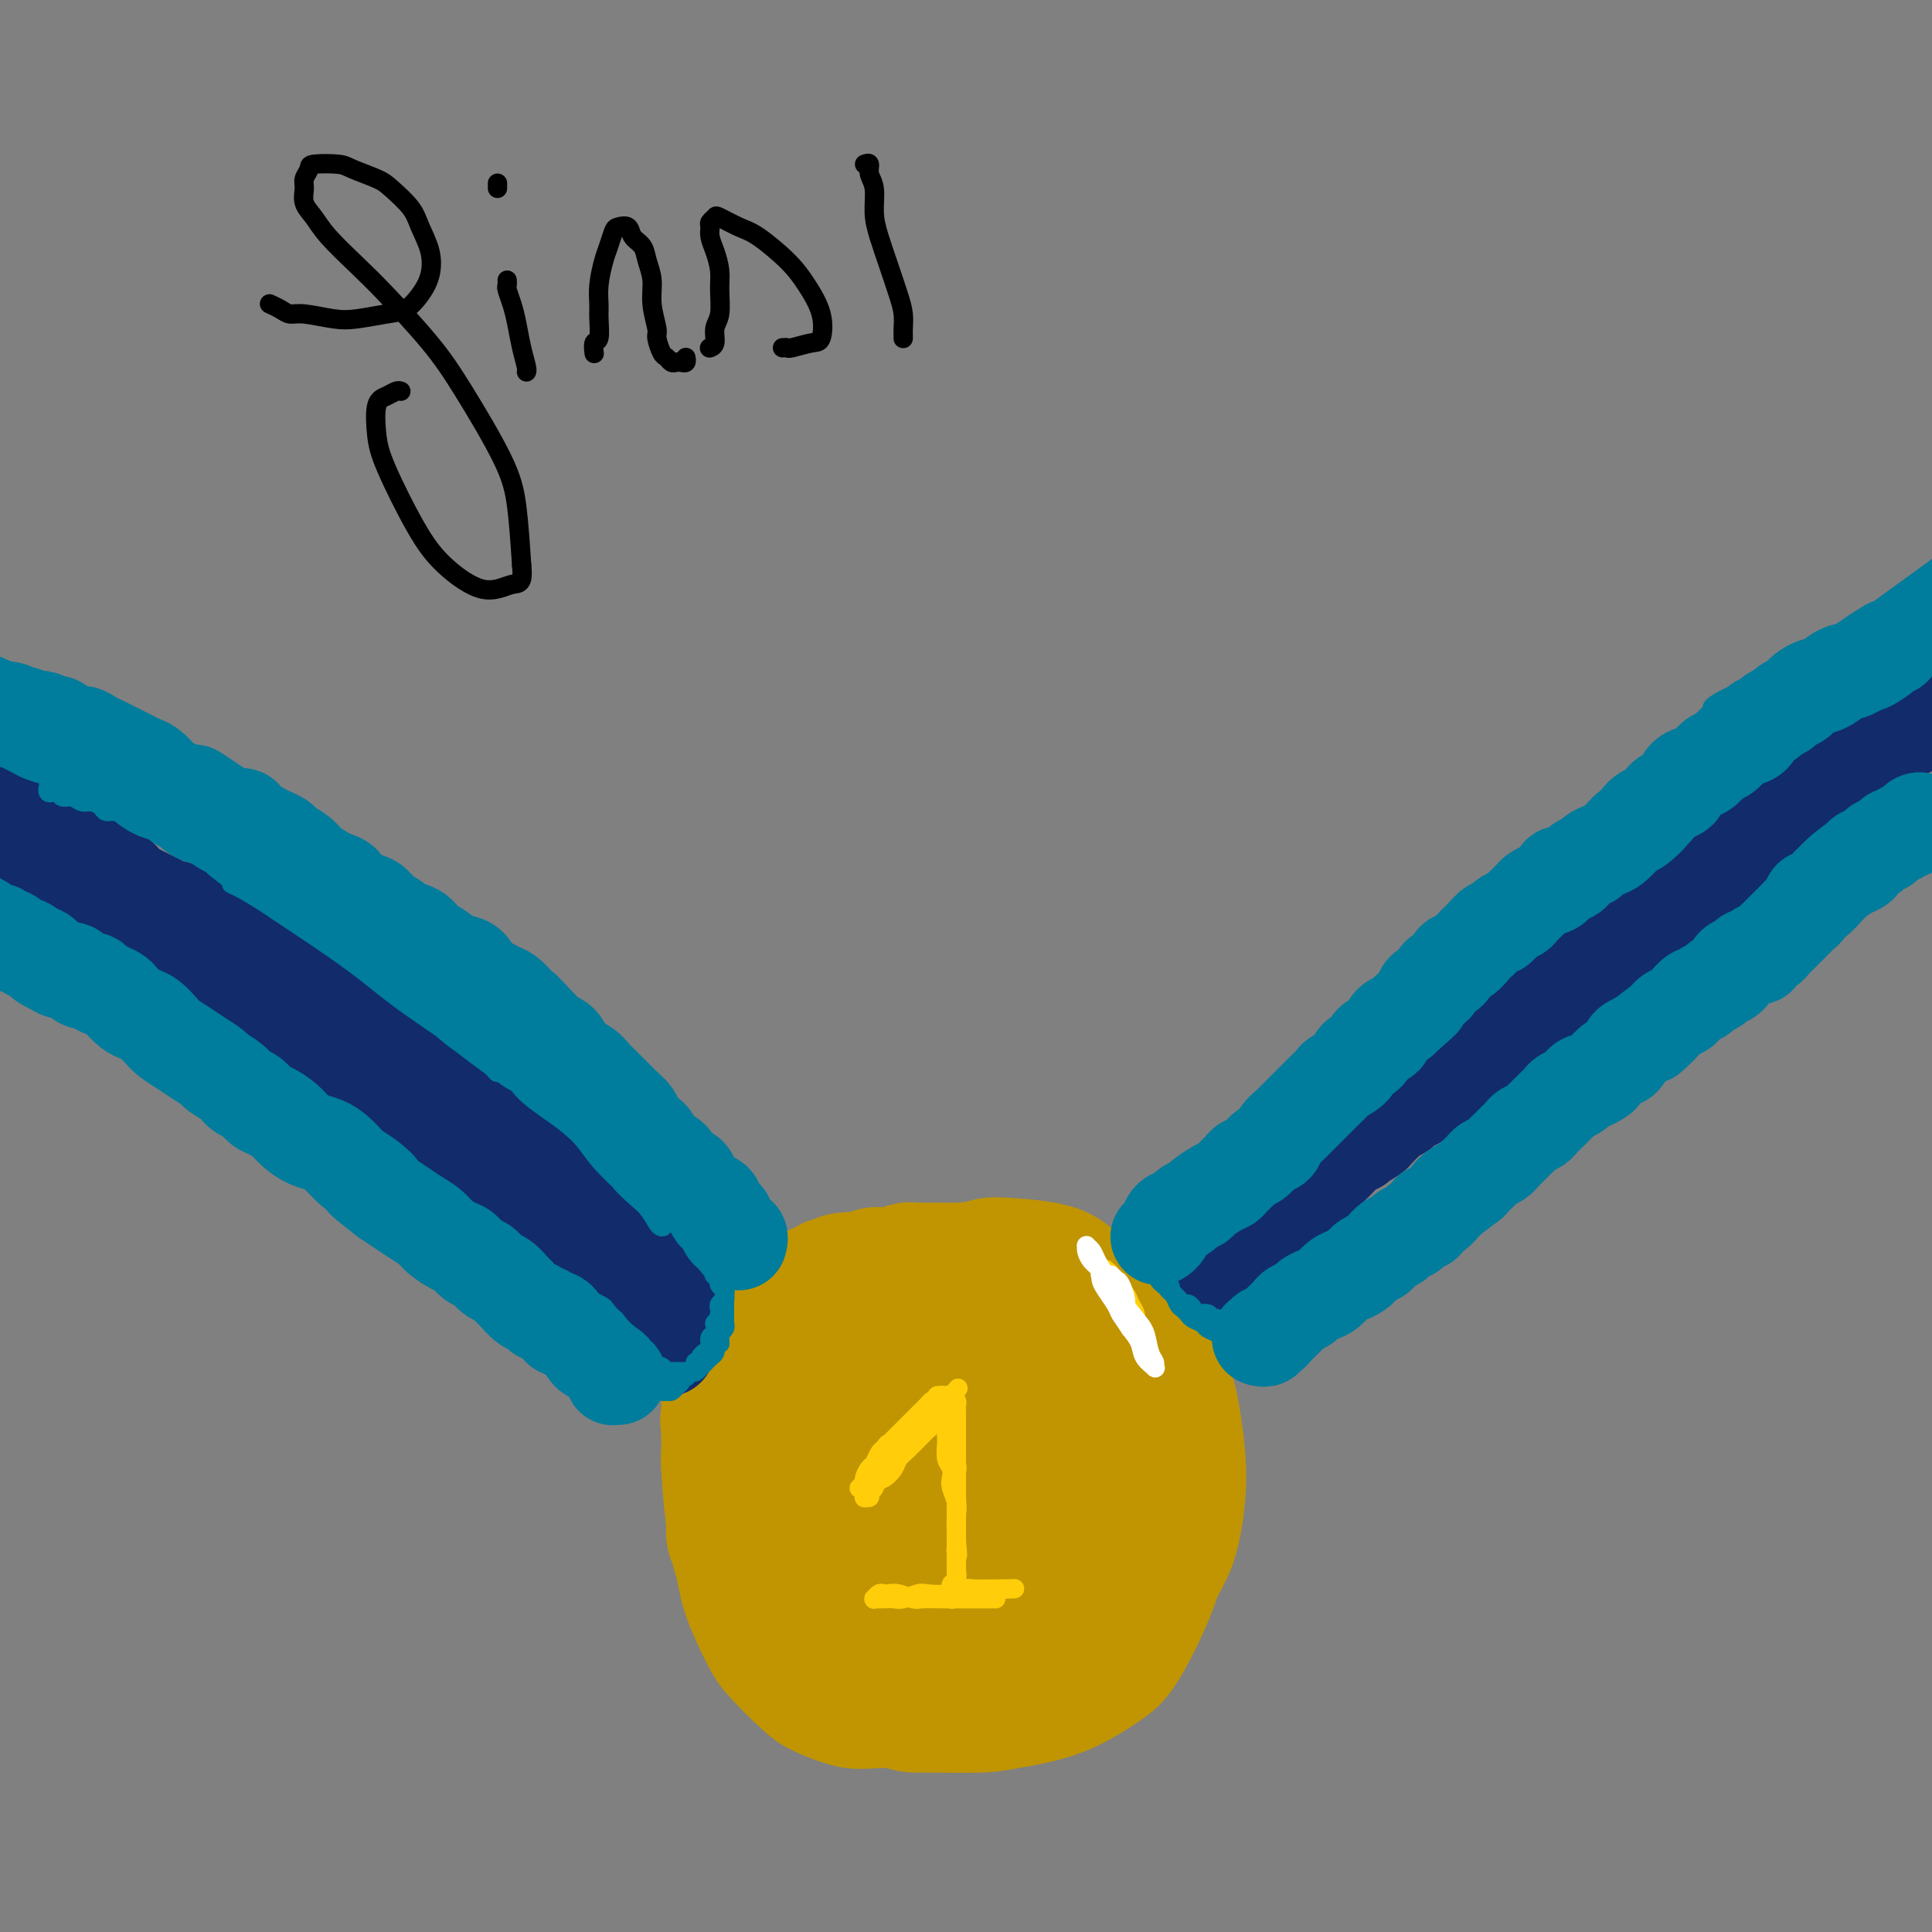 <svg viewBox='0 0 400 400' version='1.1' xmlns='http://www.w3.org/2000/svg' xmlns:xlink='http://www.w3.org/1999/xlink'><rect x="0" y="0" width="400" height="400" fill="#808080" stroke="none"/><g fill='none' stroke='#C09501' stroke-width='6' stroke-linecap='round' stroke-linejoin='round'><path d='M235,265c1.569,0.837 3.138,1.674 4,2c0.862,0.326 1.018,0.143 2,1c0.982,0.857 2.790,2.756 4,4c1.210,1.244 1.822,1.832 3,4c1.178,2.168 2.922,5.914 4,9c1.078,3.086 1.490,5.511 2,9c0.510,3.489 1.117,8.044 1,13c-0.117,4.956 -0.959,10.315 -2,14c-1.041,3.685 -2.281,5.696 -4,9c-1.719,3.304 -3.918,7.900 -6,11c-2.082,3.100 -4.049,4.705 -7,7c-2.951,2.295 -6.888,5.280 -10,7c-3.112,1.720 -5.398,2.176 -9,3c-3.602,0.824 -8.518,2.016 -12,3c-3.482,0.984 -5.530,1.761 -9,2c-3.470,0.239 -8.361,-0.060 -12,0c-3.639,0.060 -6.026,0.478 -9,0c-2.974,-0.478 -6.533,-1.851 -9,-3c-2.467,-1.149 -3.840,-2.074 -6,-4c-2.160,-1.926 -5.107,-4.853 -7,-7c-1.893,-2.147 -2.731,-3.515 -4,-6c-1.269,-2.485 -2.968,-6.089 -4,-9c-1.032,-2.911 -1.396,-5.131 -2,-8c-0.604,-2.869 -1.448,-6.389 -2,-10c-0.552,-3.611 -0.811,-7.315 -1,-10c-0.189,-2.685 -0.308,-4.352 0,-7c0.308,-2.648 1.044,-6.279 2,-9c0.956,-2.721 2.133,-4.534 4,-7c1.867,-2.466 4.426,-5.587 6,-8c1.574,-2.413 2.164,-4.118 4,-6c1.836,-1.882 4.918,-3.941 8,-6'/><path d='M164,263c4.265,-4.935 3.928,-3.772 6,-4c2.072,-0.228 6.554,-1.845 11,-3c4.446,-1.155 8.855,-1.846 12,-2c3.145,-0.154 5.024,0.230 9,1c3.976,0.770 10.049,1.925 14,3c3.951,1.075 5.780,2.071 9,4c3.220,1.929 7.831,4.791 11,7c3.169,2.209 4.896,3.766 7,7c2.104,3.234 4.584,8.146 6,12c1.416,3.854 1.766,6.650 2,12c0.234,5.350 0.351,13.253 0,19c-0.351,5.747 -1.170,9.336 -3,14c-1.830,4.664 -4.671,10.402 -7,14c-2.329,3.598 -4.144,5.055 -7,7c-2.856,1.945 -6.752,4.378 -11,6c-4.248,1.622 -8.849,2.433 -12,3c-3.151,0.567 -4.854,0.891 -8,1c-3.146,0.109 -7.735,0.005 -11,0c-3.265,-0.005 -5.205,0.091 -8,-1c-2.795,-1.091 -6.444,-3.367 -9,-5c-2.556,-1.633 -4.019,-2.622 -6,-5c-1.981,-2.378 -4.481,-6.144 -6,-9c-1.519,-2.856 -2.058,-4.801 -3,-8c-0.942,-3.199 -2.287,-7.652 -3,-11c-0.713,-3.348 -0.794,-5.592 -1,-9c-0.206,-3.408 -0.538,-7.979 -1,-11c-0.462,-3.021 -1.055,-4.492 -1,-7c0.055,-2.508 0.757,-6.054 1,-8c0.243,-1.946 0.027,-2.293 1,-4c0.973,-1.707 3.135,-4.773 5,-7c1.865,-2.227 3.432,-3.613 5,-5'/><path d='M166,274c3.016,-3.290 5.556,-5.516 9,-8c3.444,-2.484 7.793,-5.226 11,-7c3.207,-1.774 5.274,-2.581 9,-3c3.726,-0.419 9.112,-0.449 13,0c3.888,0.449 6.278,1.378 10,3c3.722,1.622 8.778,3.937 12,6c3.222,2.063 4.611,3.872 7,7c2.389,3.128 5.777,7.573 8,11c2.223,3.427 3.280,5.837 4,10c0.720,4.163 1.104,10.079 1,16c-0.104,5.921 -0.696,11.846 -2,16c-1.304,4.154 -3.321,6.536 -7,10c-3.679,3.464 -9.020,8.009 -13,11c-3.980,2.991 -6.599,4.429 -11,6c-4.401,1.571 -10.584,3.275 -15,4c-4.416,0.725 -7.063,0.470 -11,0c-3.937,-0.470 -9.162,-1.156 -13,-2c-3.838,-0.844 -6.287,-1.848 -9,-4c-2.713,-2.152 -5.688,-5.453 -8,-8c-2.312,-2.547 -3.960,-4.342 -5,-8c-1.040,-3.658 -1.473,-9.180 -2,-13c-0.527,-3.820 -1.147,-5.938 -1,-10c0.147,-4.062 1.060,-10.068 2,-14c0.940,-3.932 1.905,-5.789 4,-9c2.095,-3.211 5.319,-7.775 9,-12c3.681,-4.225 7.819,-8.110 11,-11c3.181,-2.890 5.405,-4.785 9,-7c3.595,-2.215 8.562,-4.748 12,-6c3.438,-1.252 5.349,-1.222 9,-1c3.651,0.222 9.043,0.635 13,2c3.957,1.365 6.478,3.683 9,6'/><path d='M231,259c3.534,2.759 7.868,6.656 11,10c3.132,3.344 5.061,6.136 7,11c1.939,4.864 3.887,11.801 5,17c1.113,5.199 1.390,8.661 0,15c-1.390,6.339 -4.447,15.555 -7,22c-2.553,6.445 -4.601,10.118 -9,14c-4.399,3.882 -11.150,7.972 -16,10c-4.850,2.028 -7.800,1.994 -12,2c-4.200,0.006 -9.651,0.050 -15,-1c-5.349,-1.050 -10.597,-3.195 -14,-5c-3.403,-1.805 -4.962,-3.269 -8,-6c-3.038,-2.731 -7.554,-6.729 -10,-10c-2.446,-3.271 -2.820,-5.816 -4,-10c-1.180,-4.184 -3.164,-10.006 -4,-14c-0.836,-3.994 -0.523,-6.159 0,-10c0.523,-3.841 1.257,-9.357 2,-13c0.743,-3.643 1.494,-5.412 4,-8c2.506,-2.588 6.766,-5.995 11,-9c4.234,-3.005 8.441,-5.607 12,-7c3.559,-1.393 6.469,-1.575 11,-2c4.531,-0.425 10.684,-1.092 15,-1c4.316,0.092 6.794,0.942 11,3c4.206,2.058 10.139,5.323 14,8c3.861,2.677 5.652,4.766 8,8c2.348,3.234 5.255,7.612 7,11c1.745,3.388 2.328,5.786 2,10c-0.328,4.214 -1.566,10.245 -3,15c-1.434,4.755 -3.065,8.233 -7,13c-3.935,4.767 -10.175,10.822 -15,15c-4.825,4.178 -8.236,6.479 -13,8c-4.764,1.521 -10.882,2.260 -17,3'/><path d='M197,358c-4.495,0.355 -7.232,-0.259 -11,-1c-3.768,-0.741 -8.566,-1.610 -13,-4c-4.434,-2.390 -8.503,-6.300 -11,-9c-2.497,-2.700 -3.423,-4.190 -5,-8c-1.577,-3.810 -3.805,-9.939 -5,-14c-1.195,-4.061 -1.356,-6.055 -1,-10c0.356,-3.945 1.230,-9.841 2,-14c0.770,-4.159 1.438,-6.581 4,-10c2.562,-3.419 7.019,-7.836 10,-11c2.981,-3.164 4.486,-5.076 8,-8c3.514,-2.924 9.039,-6.862 13,-9c3.961,-2.138 6.360,-2.477 10,-3c3.640,-0.523 8.521,-1.231 13,0c4.479,1.231 8.555,4.400 12,7c3.445,2.600 6.259,4.629 9,9c2.741,4.371 5.409,11.082 7,16c1.591,4.918 2.106,8.042 2,14c-0.106,5.958 -0.832,14.752 -2,21c-1.168,6.248 -2.777,9.952 -6,15c-3.223,5.048 -8.059,11.440 -12,15c-3.941,3.560 -6.988,4.289 -11,5c-4.012,0.711 -8.988,1.405 -13,1c-4.012,-0.405 -7.061,-1.907 -11,-4c-3.939,-2.093 -8.768,-4.776 -12,-7c-3.232,-2.224 -4.867,-3.990 -7,-7c-2.133,-3.010 -4.766,-7.266 -7,-12c-2.234,-4.734 -4.071,-9.948 -5,-14c-0.929,-4.052 -0.950,-6.942 -1,-11c-0.050,-4.058 -0.129,-9.285 0,-13c0.129,-3.715 0.465,-5.919 2,-9c1.535,-3.081 4.267,-7.041 7,-11'/><path d='M163,272c2.472,-4.106 4.154,-4.372 7,-6c2.846,-1.628 6.858,-4.620 10,-6c3.142,-1.380 5.414,-1.150 9,-1c3.586,0.150 8.487,0.218 12,1c3.513,0.782 5.637,2.277 9,5c3.363,2.723 7.963,6.672 11,10c3.037,3.328 4.510,6.033 6,10c1.490,3.967 2.998,9.196 4,13c1.002,3.804 1.498,6.182 1,10c-0.498,3.818 -1.991,9.074 -5,14c-3.009,4.926 -7.533,9.521 -11,13c-3.467,3.479 -5.877,5.842 -10,8c-4.123,2.158 -9.959,4.112 -14,5c-4.041,0.888 -6.287,0.711 -10,0c-3.713,-0.711 -8.892,-1.956 -12,-3c-3.108,-1.044 -4.146,-1.888 -6,-4c-1.854,-2.112 -4.524,-5.492 -6,-8c-1.476,-2.508 -1.757,-4.144 -2,-7c-0.243,-2.856 -0.446,-6.932 0,-10c0.446,-3.068 1.542,-5.126 3,-8c1.458,-2.874 3.277,-6.562 6,-10c2.723,-3.438 6.349,-6.625 9,-9c2.651,-2.375 4.327,-3.940 7,-6c2.673,-2.060 6.344,-4.617 9,-6c2.656,-1.383 4.299,-1.591 7,-2c2.701,-0.409 6.462,-1.017 9,-1c2.538,0.017 3.854,0.659 6,2c2.146,1.341 5.122,3.380 7,5c1.878,1.620 2.660,2.821 4,5c1.340,2.179 3.240,5.337 4,8c0.760,2.663 0.380,4.832 0,7'/><path d='M227,301c0.530,4.372 -0.147,7.801 -2,12c-1.853,4.199 -4.884,9.169 -8,13c-3.116,3.831 -6.319,6.523 -8,8c-1.681,1.477 -1.841,1.738 -2,2'/></g>
<g fill='none' stroke='#C09501' stroke-width='28' stroke-linecap='round' stroke-linejoin='round'><path d='M223,295c0.009,0.109 0.017,0.219 0,0c-0.017,-0.219 -0.061,-0.766 0,-1c0.061,-0.234 0.226,-0.157 1,1c0.774,1.157 2.156,3.392 3,5c0.844,1.608 1.152,2.587 2,5c0.848,2.413 2.238,6.258 3,9c0.762,2.742 0.896,4.381 1,6c0.104,1.619 0.178,3.216 0,4c-0.178,0.784 -0.607,0.753 -1,0c-0.393,-0.753 -0.751,-2.228 -1,-4c-0.249,-1.772 -0.390,-3.839 -1,-7c-0.610,-3.161 -1.688,-7.415 -2,-11c-0.312,-3.585 0.143,-6.503 0,-9c-0.143,-2.497 -0.885,-4.575 -1,-6c-0.115,-1.425 0.396,-2.196 1,-2c0.604,0.196 1.300,1.360 2,3c0.700,1.640 1.404,3.756 2,6c0.596,2.244 1.086,4.615 2,8c0.914,3.385 2.253,7.785 3,11c0.747,3.215 0.902,5.244 1,7c0.098,1.756 0.139,3.238 0,4c-0.139,0.762 -0.457,0.806 -1,0c-0.543,-0.806 -1.312,-2.460 -2,-4c-0.688,-1.540 -1.295,-2.965 -2,-6c-0.705,-3.035 -1.509,-7.680 -2,-11c-0.491,-3.320 -0.671,-5.315 -1,-8c-0.329,-2.685 -0.808,-6.062 -1,-8c-0.192,-1.938 -0.096,-2.439 0,-3c0.096,-0.561 0.191,-1.181 1,-1c0.809,0.181 2.333,1.164 3,2c0.667,0.836 0.476,1.525 1,3c0.524,1.475 1.762,3.738 3,6'/><path d='M237,294c1.645,2.376 1.759,3.317 2,5c0.241,1.683 0.609,4.110 1,6c0.391,1.890 0.805,3.244 1,4c0.195,0.756 0.169,0.914 0,1c-0.169,0.086 -0.483,0.101 -1,0c-0.517,-0.101 -1.239,-0.316 -2,-1c-0.761,-0.684 -1.563,-1.837 -2,-3c-0.437,-1.163 -0.509,-2.336 -1,-4c-0.491,-1.664 -1.399,-3.818 -2,-5c-0.601,-1.182 -0.893,-1.390 -1,-2c-0.107,-0.610 -0.030,-1.621 0,-2c0.030,-0.379 0.012,-0.126 0,0c-0.012,0.126 -0.018,0.124 0,0c0.018,-0.124 0.061,-0.369 0,0c-0.061,0.369 -0.227,1.352 0,2c0.227,0.648 0.845,0.962 1,2c0.155,1.038 -0.155,2.800 0,4c0.155,1.200 0.774,1.840 1,3c0.226,1.160 0.057,2.841 0,4c-0.057,1.159 -0.004,1.795 0,3c0.004,1.205 -0.040,2.980 0,4c0.040,1.020 0.165,1.284 0,2c-0.165,0.716 -0.621,1.882 -1,3c-0.379,1.118 -0.683,2.186 -1,3c-0.317,0.814 -0.648,1.373 -1,2c-0.352,0.627 -0.724,1.324 -1,2c-0.276,0.676 -0.455,1.333 -1,2c-0.545,0.667 -1.455,1.344 -2,2c-0.545,0.656 -0.724,1.292 -1,2c-0.276,0.708 -0.650,1.488 -1,2c-0.350,0.512 -0.675,0.756 -1,1'/><path d='M224,336c-1.981,3.653 -1.933,2.285 -2,2c-0.067,-0.285 -0.248,0.513 -1,1c-0.752,0.487 -2.075,0.663 -3,1c-0.925,0.337 -1.453,0.836 -2,1c-0.547,0.164 -1.113,-0.008 -2,0c-0.887,0.008 -2.094,0.195 -3,0c-0.906,-0.195 -1.509,-0.772 -2,-1c-0.491,-0.228 -0.868,-0.107 -1,0c-0.132,0.107 -0.017,0.198 0,0c0.017,-0.198 -0.063,-0.687 0,-1c0.063,-0.313 0.270,-0.451 1,-1c0.730,-0.549 1.983,-1.509 3,-2c1.017,-0.491 1.796,-0.513 3,-1c1.204,-0.487 2.832,-1.440 4,-2c1.168,-0.560 1.876,-0.728 3,-1c1.124,-0.272 2.665,-0.648 4,-1c1.335,-0.352 2.463,-0.679 3,-1c0.537,-0.321 0.484,-0.634 1,-1c0.516,-0.366 1.602,-0.784 2,-1c0.398,-0.216 0.107,-0.228 0,0c-0.107,0.228 -0.032,0.698 0,1c0.032,0.302 0.020,0.436 0,1c-0.020,0.564 -0.050,1.558 0,2c0.050,0.442 0.179,0.331 0,1c-0.179,0.669 -0.667,2.119 -1,3c-0.333,0.881 -0.511,1.192 -1,2c-0.489,0.808 -1.288,2.114 -2,3c-0.712,0.886 -1.335,1.351 -2,2c-0.665,0.649 -1.371,1.482 -2,2c-0.629,0.518 -1.180,0.719 -2,1c-0.820,0.281 -1.910,0.640 -3,1'/><path d='M219,347c-1.707,1.155 -1.475,1.043 -2,1c-0.525,-0.043 -1.806,-0.015 -3,0c-1.194,0.015 -2.301,0.018 -3,0c-0.699,-0.018 -0.989,-0.057 -2,0c-1.011,0.057 -2.743,0.212 -4,0c-1.257,-0.212 -2.038,-0.789 -3,-1c-0.962,-0.211 -2.105,-0.057 -3,0c-0.895,0.057 -1.541,0.016 -2,0c-0.459,-0.016 -0.729,-0.008 -1,0'/><path d='M190,347c0.081,-0.117 0.162,-0.233 0,0c-0.162,0.233 -0.567,0.817 -1,1c-0.433,0.183 -0.893,-0.035 -2,0c-1.107,0.035 -2.860,0.321 -4,0c-1.140,-0.321 -1.666,-1.251 -3,-2c-1.334,-0.749 -3.474,-1.317 -5,-2c-1.526,-0.683 -2.436,-1.481 -3,-2c-0.564,-0.519 -0.782,-0.760 -1,-1'/><path d='M179,351c0.074,-0.024 0.149,-0.047 0,0c-0.149,0.047 -0.520,0.165 -1,0c-0.480,-0.165 -1.069,-0.611 -2,-1c-0.931,-0.389 -2.204,-0.719 -3,-1c-0.796,-0.281 -1.116,-0.513 -2,-1c-0.884,-0.487 -2.331,-1.230 -3,-2c-0.669,-0.770 -0.561,-1.567 -1,-3c-0.439,-1.433 -1.426,-3.501 -2,-5c-0.574,-1.499 -0.735,-2.428 -1,-3c-0.265,-0.572 -0.632,-0.786 -1,-1'/><path d='M171,350c-0.471,-0.479 -0.942,-0.958 -1,-1c-0.058,-0.042 0.297,0.354 0,0c-0.297,-0.354 -1.245,-1.457 -2,-2c-0.755,-0.543 -1.317,-0.526 -2,-1c-0.683,-0.474 -1.488,-1.440 -2,-2c-0.512,-0.560 -0.730,-0.714 -1,-1c-0.270,-0.286 -0.593,-0.705 -1,-1c-0.407,-0.295 -0.898,-0.465 -1,-1c-0.102,-0.535 0.184,-1.434 0,-2c-0.184,-0.566 -0.838,-0.800 -1,-1c-0.162,-0.200 0.168,-0.366 0,-1c-0.168,-0.634 -0.833,-1.736 -1,-2c-0.167,-0.264 0.163,0.309 0,0c-0.163,-0.309 -0.818,-1.500 -1,-2c-0.182,-0.500 0.110,-0.309 0,-1c-0.110,-0.691 -0.621,-2.264 -1,-3c-0.379,-0.736 -0.628,-0.633 -1,-1c-0.372,-0.367 -0.869,-1.202 -1,-2c-0.131,-0.798 0.105,-1.560 0,-2c-0.105,-0.440 -0.550,-0.558 -1,-1c-0.450,-0.442 -0.905,-1.207 -1,-2c-0.095,-0.793 0.171,-1.615 0,-2c-0.171,-0.385 -0.778,-0.334 -1,-1c-0.222,-0.666 -0.059,-2.050 0,-3c0.059,-0.950 0.016,-1.466 0,-2c-0.016,-0.534 -0.003,-1.088 0,-2c0.003,-0.912 -0.003,-2.184 0,-3c0.003,-0.816 0.015,-1.177 0,-2c-0.015,-0.823 -0.055,-2.107 0,-3c0.055,-0.893 0.207,-1.394 0,-2c-0.207,-0.606 -0.773,-1.316 -1,-2c-0.227,-0.684 -0.113,-1.342 0,-2'/><path d='M151,297c-0.619,-4.909 -0.167,-2.681 0,-2c0.167,0.681 0.048,-0.185 0,-1c-0.048,-0.815 -0.027,-1.580 0,-2c0.027,-0.420 0.059,-0.494 0,-1c-0.059,-0.506 -0.208,-1.445 0,-2c0.208,-0.555 0.773,-0.726 1,-1c0.227,-0.274 0.117,-0.650 0,-1c-0.117,-0.350 -0.242,-0.675 0,-1c0.242,-0.325 0.852,-0.652 1,-1c0.148,-0.348 -0.167,-0.718 0,-1c0.167,-0.282 0.814,-0.476 1,-1c0.186,-0.524 -0.091,-1.378 0,-2c0.091,-0.622 0.549,-1.010 1,-1c0.451,0.010 0.894,0.420 1,0c0.106,-0.420 -0.126,-1.671 0,-2c0.126,-0.329 0.611,0.263 1,0c0.389,-0.263 0.682,-1.379 1,-2c0.318,-0.621 0.663,-0.745 1,-1c0.337,-0.255 0.668,-0.642 1,-1c0.332,-0.358 0.666,-0.687 1,-1c0.334,-0.313 0.667,-0.610 1,-1c0.333,-0.390 0.666,-0.874 1,-1c0.334,-0.126 0.671,0.107 1,0c0.329,-0.107 0.651,-0.555 1,-1c0.349,-0.445 0.723,-0.889 1,-1c0.277,-0.111 0.455,0.110 1,0c0.545,-0.110 1.455,-0.552 2,-1c0.545,-0.448 0.723,-0.904 1,-1c0.277,-0.096 0.651,0.166 1,0c0.349,-0.166 0.671,-0.762 1,-1c0.329,-0.238 0.664,-0.119 1,0'/><path d='M173,266c2.809,-1.873 1.330,-0.554 1,0c-0.330,0.554 0.489,0.344 1,0c0.511,-0.344 0.715,-0.823 1,-1c0.285,-0.177 0.653,-0.051 1,0c0.347,0.051 0.674,0.028 1,0c0.326,-0.028 0.651,-0.060 1,0c0.349,0.060 0.723,0.212 1,0c0.277,-0.212 0.456,-0.789 1,-1c0.544,-0.211 1.451,-0.057 2,0c0.549,0.057 0.738,0.016 1,0c0.262,-0.016 0.595,-0.008 1,0c0.405,0.008 0.882,0.016 1,0c0.118,-0.016 -0.123,-0.057 0,0c0.123,0.057 0.610,0.211 1,0c0.390,-0.211 0.682,-0.789 1,-1c0.318,-0.211 0.663,-0.057 1,0c0.337,0.057 0.668,0.015 1,0c0.332,-0.015 0.666,-0.004 1,0c0.334,0.004 0.666,0.001 1,0c0.334,-0.001 0.668,-0.000 1,0c0.332,0.000 0.663,0.000 1,0c0.337,-0.000 0.682,-0.000 1,0c0.318,0.000 0.610,0.000 1,0c0.390,-0.000 0.878,-0.001 1,0c0.122,0.001 -0.121,0.004 0,0c0.121,-0.004 0.606,-0.015 1,0c0.394,0.015 0.697,0.057 1,0c0.303,-0.057 0.607,-0.211 1,0c0.393,0.211 0.875,0.788 1,1c0.125,0.212 -0.107,0.061 0,0c0.107,-0.061 0.554,-0.030 1,0'/><path d='M202,264c4.649,-0.310 1.770,-0.084 1,0c-0.770,0.084 0.568,0.026 1,0c0.432,-0.026 -0.043,-0.021 0,0c0.043,0.021 0.603,0.059 1,0c0.397,-0.059 0.631,-0.213 1,0c0.369,0.213 0.873,0.793 1,1c0.127,0.207 -0.125,0.042 0,0c0.125,-0.042 0.625,0.040 1,0c0.375,-0.040 0.625,-0.203 1,0c0.375,0.203 0.875,0.772 1,1c0.125,0.228 -0.125,0.114 0,0c0.125,-0.114 0.625,-0.228 1,0c0.375,0.228 0.625,0.797 1,1c0.375,0.203 0.875,0.041 1,0c0.125,-0.041 -0.125,0.041 0,0c0.125,-0.041 0.625,-0.203 1,0c0.375,0.203 0.625,0.771 1,1c0.375,0.229 0.875,0.118 1,0c0.125,-0.118 -0.125,-0.243 0,0c0.125,0.243 0.625,0.853 1,1c0.375,0.147 0.626,-0.169 1,0c0.374,0.169 0.870,0.823 1,1c0.130,0.177 -0.105,-0.123 0,0c0.105,0.123 0.550,0.670 1,1c0.450,0.330 0.905,0.444 1,1c0.095,0.556 -0.171,1.555 0,2c0.171,0.445 0.778,0.335 1,1c0.222,0.665 0.060,2.106 0,3c-0.060,0.894 -0.016,1.241 0,2c0.016,0.759 0.005,1.931 0,3c-0.005,1.069 -0.002,2.034 0,3'/><path d='M222,286c-0.105,3.208 -1.368,3.727 -2,5c-0.632,1.273 -0.634,3.300 -1,5c-0.366,1.700 -1.097,3.072 -2,5c-0.903,1.928 -1.979,4.411 -3,6c-1.021,1.589 -1.988,2.283 -3,4c-1.012,1.717 -2.070,4.457 -3,6c-0.930,1.543 -1.733,1.888 -3,3c-1.267,1.112 -2.998,2.993 -4,4c-1.002,1.007 -1.276,1.142 -2,2c-0.724,0.858 -1.897,2.438 -3,3c-1.103,0.562 -2.135,0.105 -3,0c-0.865,-0.105 -1.564,0.142 -2,0c-0.436,-0.142 -0.609,-0.673 -1,-2c-0.391,-1.327 -1.001,-3.449 -1,-5c0.001,-1.551 0.612,-2.530 1,-5c0.388,-2.470 0.553,-6.430 1,-9c0.447,-2.570 1.177,-3.750 2,-6c0.823,-2.250 1.739,-5.571 3,-8c1.261,-2.429 2.866,-3.965 4,-5c1.134,-1.035 1.796,-1.567 3,-2c1.204,-0.433 2.950,-0.766 4,-1c1.050,-0.234 1.404,-0.370 2,0c0.596,0.370 1.435,1.246 2,2c0.565,0.754 0.855,1.384 1,3c0.145,1.616 0.144,4.216 0,6c-0.144,1.784 -0.432,2.753 -1,5c-0.568,2.247 -1.417,5.773 -3,9c-1.583,3.227 -3.898,6.154 -6,8c-2.102,1.846 -3.989,2.613 -6,3c-2.011,0.387 -4.146,0.396 -6,0c-1.854,-0.396 -3.427,-1.198 -5,-2'/><path d='M185,320c-2.488,-1.654 -3.208,-4.788 -4,-7c-0.792,-2.212 -1.655,-3.501 -2,-6c-0.345,-2.499 -0.170,-6.208 0,-9c0.170,-2.792 0.337,-4.667 1,-7c0.663,-2.333 1.824,-5.126 3,-7c1.176,-1.874 2.367,-2.831 4,-4c1.633,-1.169 3.707,-2.550 5,-3c1.293,-0.450 1.805,0.031 3,1c1.195,0.969 3.072,2.425 4,4c0.928,1.575 0.906,3.270 1,5c0.094,1.730 0.303,3.495 0,6c-0.303,2.505 -1.120,5.749 -2,8c-0.880,2.251 -1.824,3.510 -4,6c-2.176,2.490 -5.584,6.211 -8,8c-2.416,1.789 -3.838,1.647 -6,2c-2.162,0.353 -5.062,1.203 -7,1c-1.938,-0.203 -2.914,-1.457 -4,-3c-1.086,-1.543 -2.283,-3.375 -3,-5c-0.717,-1.625 -0.953,-3.041 -1,-5c-0.047,-1.959 0.094,-4.459 1,-7c0.906,-2.541 2.576,-5.121 4,-7c1.424,-1.879 2.601,-3.057 4,-4c1.399,-0.943 3.018,-1.653 4,-2c0.982,-0.347 1.326,-0.333 2,0c0.674,0.333 1.678,0.986 2,2c0.322,1.014 -0.040,2.391 0,4c0.040,1.609 0.480,3.450 0,5c-0.480,1.550 -1.881,2.807 -3,4c-1.119,1.193 -1.955,2.321 -3,3c-1.045,0.679 -2.299,0.908 -3,1c-0.701,0.092 -0.851,0.046 -1,0'/></g>
<g fill='none' stroke='#122B6A' stroke-width='20' stroke-linecap='round' stroke-linejoin='round'><path d='M253,261c-0.000,0.000 -0.000,0.000 0,0c0.000,-0.000 0.000,-0.000 0,0c-0.000,0.000 -0.000,0.000 0,0c0.000,-0.000 0.000,-0.000 0,0c-0.000,0.000 -0.000,0.000 0,0c0.000,-0.000 0.001,-0.001 0,0c-0.001,0.001 -0.004,0.004 0,0c0.004,-0.004 0.015,-0.015 0,0c-0.015,0.015 -0.057,0.057 0,0c0.057,-0.057 0.211,-0.211 0,0c-0.211,0.211 -0.789,0.789 -1,1c-0.211,0.211 -0.057,0.057 0,0c0.057,-0.057 0.015,-0.015 0,0c-0.015,0.015 -0.004,0.004 0,0c0.004,-0.004 0.002,-0.002 0,0'/><path d='M252,262c-0.214,-0.073 -0.250,-0.755 0,-1c0.250,-0.245 0.784,-0.052 1,0c0.216,0.052 0.113,-0.038 0,0c-0.113,0.038 -0.237,0.204 0,0c0.237,-0.204 0.833,-0.776 1,-1c0.167,-0.224 -0.096,-0.098 0,0c0.096,0.098 0.551,0.167 1,0c0.449,-0.167 0.894,-0.571 1,-1c0.106,-0.429 -0.125,-0.885 0,-1c0.125,-0.115 0.607,0.110 1,0c0.393,-0.110 0.697,-0.555 1,-1c0.303,-0.445 0.606,-0.889 1,-1c0.394,-0.111 0.880,0.111 1,0c0.120,-0.111 -0.126,-0.554 0,-1c0.126,-0.446 0.626,-0.894 1,-1c0.374,-0.106 0.624,0.131 1,0c0.376,-0.131 0.878,-0.630 1,-1c0.122,-0.370 -0.136,-0.610 0,-1c0.136,-0.390 0.666,-0.931 1,-1c0.334,-0.069 0.471,0.332 1,0c0.529,-0.332 1.450,-1.398 2,-2c0.550,-0.602 0.729,-0.739 1,-1c0.271,-0.261 0.635,-0.646 1,-1c0.365,-0.354 0.732,-0.676 1,-1c0.268,-0.324 0.438,-0.649 1,-1c0.562,-0.351 1.515,-0.728 2,-1c0.485,-0.272 0.500,-0.440 1,-1c0.500,-0.560 1.485,-1.511 2,-2c0.515,-0.489 0.562,-0.516 1,-1c0.438,-0.484 1.268,-1.424 2,-2c0.732,-0.576 1.366,-0.788 2,-1'/><path d='M281,237c4.600,-4.042 1.598,-1.646 1,-1c-0.598,0.646 1.206,-0.457 2,-1c0.794,-0.543 0.579,-0.527 1,-1c0.421,-0.473 1.479,-1.436 2,-2c0.521,-0.564 0.506,-0.727 1,-1c0.494,-0.273 1.499,-0.654 2,-1c0.501,-0.346 0.500,-0.656 1,-1c0.500,-0.344 1.503,-0.721 2,-1c0.497,-0.279 0.488,-0.459 1,-1c0.512,-0.541 1.544,-1.444 2,-2c0.456,-0.556 0.335,-0.764 1,-1c0.665,-0.236 2.116,-0.500 3,-1c0.884,-0.500 1.200,-1.236 2,-2c0.800,-0.764 2.083,-1.555 3,-2c0.917,-0.445 1.468,-0.543 2,-1c0.532,-0.457 1.044,-1.274 2,-2c0.956,-0.726 2.354,-1.361 3,-2c0.646,-0.639 0.539,-1.284 1,-2c0.461,-0.716 1.490,-1.505 2,-2c0.510,-0.495 0.503,-0.696 1,-1c0.497,-0.304 1.499,-0.711 2,-1c0.501,-0.289 0.500,-0.459 1,-1c0.500,-0.541 1.500,-1.454 2,-2c0.500,-0.546 0.500,-0.724 1,-1c0.500,-0.276 1.499,-0.651 2,-1c0.501,-0.349 0.504,-0.671 1,-1c0.496,-0.329 1.484,-0.666 2,-1c0.516,-0.334 0.561,-0.667 1,-1c0.439,-0.333 1.272,-0.667 2,-1c0.728,-0.333 1.351,-0.667 2,-1c0.649,-0.333 1.325,-0.667 2,-1'/><path d='M334,197c8.335,-6.302 2.671,-2.056 1,-1c-1.671,1.056 0.650,-1.078 2,-2c1.350,-0.922 1.727,-0.632 2,-1c0.273,-0.368 0.440,-1.394 1,-2c0.560,-0.606 1.512,-0.792 2,-1c0.488,-0.208 0.512,-0.437 1,-1c0.488,-0.563 1.439,-1.460 2,-2c0.561,-0.540 0.732,-0.722 1,-1c0.268,-0.278 0.634,-0.652 1,-1c0.366,-0.348 0.732,-0.671 1,-1c0.268,-0.329 0.438,-0.666 1,-1c0.562,-0.334 1.517,-0.667 2,-1c0.483,-0.333 0.496,-0.667 1,-1c0.504,-0.333 1.501,-0.667 2,-1c0.499,-0.333 0.500,-0.666 1,-1c0.500,-0.334 1.500,-0.668 2,-1c0.500,-0.332 0.501,-0.663 1,-1c0.499,-0.337 1.496,-0.682 2,-1c0.504,-0.318 0.515,-0.610 1,-1c0.485,-0.390 1.443,-0.878 2,-1c0.557,-0.122 0.713,0.122 1,0c0.287,-0.122 0.707,-0.610 1,-1c0.293,-0.390 0.460,-0.682 1,-1c0.540,-0.318 1.454,-0.662 2,-1c0.546,-0.338 0.725,-0.669 1,-1c0.275,-0.331 0.647,-0.662 1,-1c0.353,-0.338 0.689,-0.682 1,-1c0.311,-0.318 0.599,-0.611 1,-1c0.401,-0.389 0.916,-0.874 1,-1c0.084,-0.126 -0.262,0.107 0,0c0.262,-0.107 1.131,-0.553 2,-1'/><path d='M375,165c6.234,-5.113 1.320,-1.895 0,-1c-1.320,0.895 0.955,-0.534 2,-1c1.045,-0.466 0.861,0.030 1,0c0.139,-0.030 0.600,-0.585 1,-1c0.400,-0.415 0.737,-0.689 1,-1c0.263,-0.311 0.451,-0.661 1,-1c0.549,-0.339 1.460,-0.669 2,-1c0.540,-0.331 0.708,-0.662 1,-1c0.292,-0.338 0.708,-0.682 1,-1c0.292,-0.318 0.459,-0.611 1,-1c0.541,-0.389 1.454,-0.874 2,-1c0.546,-0.126 0.724,0.107 1,0c0.276,-0.107 0.651,-0.554 1,-1c0.349,-0.446 0.671,-0.889 1,-1c0.329,-0.111 0.666,0.111 1,0c0.334,-0.111 0.667,-0.556 1,-1c0.333,-0.444 0.666,-0.889 1,-1c0.334,-0.111 0.668,0.110 1,0c0.332,-0.110 0.662,-0.552 1,-1c0.338,-0.448 0.683,-0.904 1,-1c0.317,-0.096 0.607,0.167 1,0c0.393,-0.167 0.890,-0.763 1,-1c0.110,-0.237 -0.166,-0.115 0,0c0.166,0.115 0.776,0.223 1,0c0.224,-0.223 0.064,-0.778 0,-1c-0.064,-0.222 -0.032,-0.111 0,0'/><path d='M135,278c-0.001,0.000 -0.001,0.000 0,0c0.001,-0.000 0.004,-0.001 0,0c-0.004,0.001 -0.016,0.004 0,0c0.016,-0.004 0.061,-0.015 0,0c-0.061,0.015 -0.226,0.057 0,0c0.226,-0.057 0.844,-0.211 1,0c0.156,0.211 -0.151,0.789 0,1c0.151,0.211 0.758,0.057 1,0c0.242,-0.057 0.117,-0.015 0,0c-0.117,0.015 -0.228,0.004 0,0c0.228,-0.004 0.794,0.000 1,0c0.206,-0.000 0.053,-0.004 0,0c-0.053,0.004 -0.004,0.016 0,0c0.004,-0.016 -0.037,-0.061 0,0c0.037,0.061 0.150,0.227 0,0c-0.150,-0.227 -0.564,-0.848 -1,-1c-0.436,-0.152 -0.894,0.165 -1,0c-0.106,-0.165 0.140,-0.813 0,-1c-0.140,-0.187 -0.666,0.087 -1,0c-0.334,-0.087 -0.474,-0.534 -1,-1c-0.526,-0.466 -1.436,-0.951 -2,-1c-0.564,-0.049 -0.780,0.337 -1,0c-0.220,-0.337 -0.444,-1.399 -1,-2c-0.556,-0.601 -1.445,-0.743 -2,-1c-0.555,-0.257 -0.778,-0.628 -1,-1'/><path d='M127,271c-1.778,-1.351 -0.722,-0.729 -1,-1c-0.278,-0.271 -1.891,-1.433 -3,-2c-1.109,-0.567 -1.715,-0.537 -2,-1c-0.285,-0.463 -0.250,-1.418 -1,-2c-0.750,-0.582 -2.284,-0.790 -3,-1c-0.716,-0.210 -0.613,-0.422 -1,-1c-0.387,-0.578 -1.262,-1.521 -2,-2c-0.738,-0.479 -1.338,-0.494 -2,-1c-0.662,-0.506 -1.385,-1.502 -2,-2c-0.615,-0.498 -1.122,-0.498 -2,-1c-0.878,-0.502 -2.126,-1.504 -3,-2c-0.874,-0.496 -1.374,-0.484 -2,-1c-0.626,-0.516 -1.377,-1.559 -2,-2c-0.623,-0.441 -1.119,-0.278 -2,-1c-0.881,-0.722 -2.146,-2.327 -3,-3c-0.854,-0.673 -1.295,-0.412 -2,-1c-0.705,-0.588 -1.672,-2.025 -3,-3c-1.328,-0.975 -3.016,-1.488 -4,-2c-0.984,-0.512 -1.263,-1.024 -2,-2c-0.737,-0.976 -1.931,-2.416 -3,-3c-1.069,-0.584 -2.014,-0.313 -3,-1c-0.986,-0.687 -2.014,-2.334 -3,-3c-0.986,-0.666 -1.931,-0.352 -3,-1c-1.069,-0.648 -2.263,-2.256 -3,-3c-0.737,-0.744 -1.016,-0.622 -2,-1c-0.984,-0.378 -2.672,-1.256 -4,-2c-1.328,-0.744 -2.295,-1.354 -3,-2c-0.705,-0.646 -1.148,-1.328 -2,-2c-0.852,-0.672 -2.114,-1.335 -3,-2c-0.886,-0.665 -1.396,-1.333 -2,-2c-0.604,-0.667 -1.302,-1.334 -2,-2'/><path d='M52,216c-11.899,-8.865 -4.146,-3.526 -2,-2c2.146,1.526 -1.316,-0.761 -3,-2c-1.684,-1.239 -1.591,-1.430 -2,-2c-0.409,-0.570 -1.321,-1.518 -2,-2c-0.679,-0.482 -1.126,-0.499 -2,-1c-0.874,-0.501 -2.176,-1.485 -3,-2c-0.824,-0.515 -1.169,-0.562 -2,-1c-0.831,-0.438 -2.148,-1.268 -3,-2c-0.852,-0.732 -1.239,-1.365 -2,-2c-0.761,-0.635 -1.895,-1.273 -3,-2c-1.105,-0.727 -2.182,-1.542 -3,-2c-0.818,-0.458 -1.377,-0.559 -2,-1c-0.623,-0.441 -1.310,-1.221 -2,-2c-0.690,-0.779 -1.382,-1.556 -2,-2c-0.618,-0.444 -1.163,-0.557 -2,-1c-0.837,-0.443 -1.967,-1.218 -3,-2c-1.033,-0.782 -1.968,-1.571 -3,-2c-1.032,-0.429 -2.160,-0.496 -3,-1c-0.840,-0.504 -1.391,-1.444 -2,-2c-0.609,-0.556 -1.276,-0.727 -2,-1c-0.724,-0.273 -1.503,-0.647 -2,-1c-0.497,-0.353 -0.710,-0.686 -1,-1c-0.290,-0.314 -0.656,-0.610 -1,-1c-0.344,-0.390 -0.666,-0.874 -1,-1c-0.334,-0.126 -0.681,0.106 -1,0c-0.319,-0.106 -0.611,-0.549 -1,-1c-0.389,-0.451 -0.875,-0.908 -1,-1c-0.125,-0.092 0.111,0.182 0,0c-0.111,-0.182 -0.568,-0.818 -1,-1c-0.432,-0.182 -0.838,0.091 -1,0c-0.162,-0.091 -0.081,-0.545 0,-1'/><path d='M-6,174c-8.913,-6.514 -2.196,-1.798 0,0c2.196,1.798 -0.130,0.678 -1,0c-0.870,-0.678 -0.286,-0.914 0,-1c0.286,-0.086 0.273,-0.023 0,0c-0.273,0.023 -0.805,0.006 -1,0c-0.195,-0.006 -0.052,-0.002 0,0c0.052,0.002 0.014,0.000 0,0c-0.014,-0.000 -0.004,-0.000 0,0c0.004,0.000 0.002,0.000 0,0'/></g>
<g fill='none' stroke='#007C9C' stroke-width='20' stroke-linecap='round' stroke-linejoin='round'><path d='M128,285c-0.416,-0.024 -0.833,-0.048 -1,0c-0.167,0.048 -0.085,0.167 0,0c0.085,-0.167 0.174,-0.621 0,-1c-0.174,-0.379 -0.610,-0.683 -1,-1c-0.390,-0.317 -0.733,-0.648 -1,-1c-0.267,-0.352 -0.456,-0.724 -1,-1c-0.544,-0.276 -1.441,-0.456 -2,-1c-0.559,-0.544 -0.781,-1.451 -1,-2c-0.219,-0.549 -0.436,-0.738 -1,-1c-0.564,-0.262 -1.475,-0.596 -2,-1c-0.525,-0.404 -0.666,-0.878 -1,-1c-0.334,-0.122 -0.863,0.107 -1,0c-0.137,-0.107 0.118,-0.550 0,-1c-0.118,-0.450 -0.608,-0.909 -1,-1c-0.392,-0.091 -0.685,0.184 -1,0c-0.315,-0.184 -0.652,-0.827 -1,-1c-0.348,-0.173 -0.708,0.123 -1,0c-0.292,-0.123 -0.515,-0.667 -1,-1c-0.485,-0.333 -1.232,-0.455 -2,-1c-0.768,-0.545 -1.557,-1.512 -2,-2c-0.443,-0.488 -0.541,-0.497 -1,-1c-0.459,-0.503 -1.278,-1.501 -2,-2c-0.722,-0.499 -1.347,-0.500 -2,-1c-0.653,-0.500 -1.334,-1.499 -2,-2c-0.666,-0.501 -1.318,-0.504 -2,-1c-0.682,-0.496 -1.393,-1.484 -2,-2c-0.607,-0.516 -1.110,-0.561 -2,-1c-0.890,-0.439 -2.167,-1.272 -3,-2c-0.833,-0.728 -1.223,-1.350 -2,-2c-0.777,-0.650 -1.940,-1.329 -3,-2c-1.060,-0.671 -2.017,-1.335 -3,-2c-0.983,-0.665 -1.991,-1.333 -3,-2'/><path d='M80,248c-7.796,-6.077 -3.285,-2.770 -2,-2c1.285,0.770 -0.655,-0.997 -2,-2c-1.345,-1.003 -2.093,-1.241 -3,-2c-0.907,-0.759 -1.971,-2.037 -3,-3c-1.029,-0.963 -2.023,-1.610 -3,-2c-0.977,-0.390 -1.938,-0.523 -3,-1c-1.062,-0.477 -2.224,-1.298 -3,-2c-0.776,-0.702 -1.167,-1.287 -2,-2c-0.833,-0.713 -2.109,-1.556 -3,-2c-0.891,-0.444 -1.399,-0.490 -2,-1c-0.601,-0.510 -1.297,-1.484 -2,-2c-0.703,-0.516 -1.413,-0.575 -2,-1c-0.587,-0.425 -1.052,-1.216 -2,-2c-0.948,-0.784 -2.379,-1.561 -3,-2c-0.621,-0.439 -0.431,-0.540 -1,-1c-0.569,-0.460 -1.896,-1.279 -3,-2c-1.104,-0.721 -1.987,-1.345 -3,-2c-1.013,-0.655 -2.158,-1.340 -3,-2c-0.842,-0.660 -1.381,-1.294 -2,-2c-0.619,-0.706 -1.317,-1.485 -2,-2c-0.683,-0.515 -1.352,-0.768 -2,-1c-0.648,-0.232 -1.277,-0.443 -2,-1c-0.723,-0.557 -1.541,-1.460 -2,-2c-0.459,-0.540 -0.560,-0.717 -1,-1c-0.440,-0.283 -1.220,-0.672 -2,-1c-0.780,-0.328 -1.560,-0.595 -2,-1c-0.440,-0.405 -0.541,-0.948 -1,-1c-0.459,-0.052 -1.278,0.388 -2,0c-0.722,-0.388 -1.348,-1.605 -2,-2c-0.652,-0.395 -1.329,0.030 -2,0c-0.671,-0.030 -1.335,-0.515 -2,-1'/><path d='M11,200c-10.832,-7.664 -3.413,-2.823 -1,-1c2.413,1.823 -0.179,0.628 -1,0c-0.821,-0.628 0.131,-0.689 0,-1c-0.131,-0.311 -1.344,-0.871 -2,-1c-0.656,-0.129 -0.753,0.172 -1,0c-0.247,-0.172 -0.643,-0.816 -1,-1c-0.357,-0.184 -0.674,0.094 -1,0c-0.326,-0.094 -0.662,-0.560 -1,-1c-0.338,-0.440 -0.678,-0.854 -1,-1c-0.322,-0.146 -0.625,-0.025 -1,0c-0.375,0.025 -0.821,-0.045 -1,0c-0.179,0.045 -0.089,0.205 0,0c0.089,-0.205 0.179,-0.777 0,-1c-0.179,-0.223 -0.625,-0.098 -1,0c-0.375,0.098 -0.679,0.170 -1,0c-0.321,-0.170 -0.661,-0.581 -1,-1c-0.339,-0.419 -0.679,-0.844 -1,-1c-0.321,-0.156 -0.622,-0.042 -1,0c-0.378,0.042 -0.833,0.011 -1,0c-0.167,-0.011 -0.048,-0.003 0,0c0.048,0.003 0.024,0.002 0,0'/><path d='M261,277c0.002,0.001 0.005,0.001 0,0c-0.005,-0.001 -0.016,-0.004 0,0c0.016,0.004 0.060,0.016 0,0c-0.060,-0.016 -0.223,-0.060 0,0c0.223,0.060 0.832,0.224 1,0c0.168,-0.224 -0.106,-0.837 0,-1c0.106,-0.163 0.591,0.125 1,0c0.409,-0.125 0.744,-0.663 1,-1c0.256,-0.337 0.435,-0.471 1,-1c0.565,-0.529 1.516,-1.451 2,-2c0.484,-0.549 0.500,-0.723 1,-1c0.500,-0.277 1.485,-0.655 2,-1c0.515,-0.345 0.560,-0.656 1,-1c0.440,-0.344 1.273,-0.722 2,-1c0.727,-0.278 1.347,-0.456 2,-1c0.653,-0.544 1.340,-1.455 2,-2c0.660,-0.545 1.294,-0.724 2,-1c0.706,-0.276 1.483,-0.650 2,-1c0.517,-0.350 0.772,-0.676 1,-1c0.228,-0.324 0.427,-0.645 1,-1c0.573,-0.355 1.520,-0.744 2,-1c0.480,-0.256 0.495,-0.378 1,-1c0.505,-0.622 1.501,-1.744 2,-2c0.499,-0.256 0.501,0.354 1,0c0.499,-0.354 1.496,-1.672 2,-2c0.504,-0.328 0.515,0.334 1,0c0.485,-0.334 1.443,-1.665 2,-2c0.557,-0.335 0.713,0.327 1,0c0.287,-0.327 0.706,-1.644 1,-2c0.294,-0.356 0.464,0.250 1,0c0.536,-0.250 1.439,-1.357 2,-2c0.561,-0.643 0.781,-0.821 1,-1'/><path d='M300,248c6.228,-4.665 2.299,-1.827 1,-1c-1.299,0.827 0.033,-0.356 1,-1c0.967,-0.644 1.567,-0.750 2,-1c0.433,-0.250 0.697,-0.644 1,-1c0.303,-0.356 0.644,-0.673 1,-1c0.356,-0.327 0.725,-0.665 1,-1c0.275,-0.335 0.455,-0.667 1,-1c0.545,-0.333 1.455,-0.667 2,-1c0.545,-0.333 0.724,-0.667 1,-1c0.276,-0.333 0.650,-0.667 1,-1c0.350,-0.333 0.675,-0.667 1,-1c0.325,-0.333 0.650,-0.667 1,-1c0.350,-0.333 0.724,-0.667 1,-1c0.276,-0.333 0.454,-0.666 1,-1c0.546,-0.334 1.460,-0.671 2,-1c0.540,-0.329 0.707,-0.651 1,-1c0.293,-0.349 0.712,-0.723 1,-1c0.288,-0.277 0.444,-0.455 1,-1c0.556,-0.545 1.511,-1.456 2,-2c0.489,-0.544 0.511,-0.719 1,-1c0.489,-0.281 1.444,-0.667 2,-1c0.556,-0.333 0.711,-0.613 1,-1c0.289,-0.387 0.710,-0.881 1,-1c0.290,-0.119 0.449,0.138 1,0c0.551,-0.138 1.496,-0.671 2,-1c0.504,-0.329 0.568,-0.455 1,-1c0.432,-0.545 1.232,-1.508 2,-2c0.768,-0.492 1.505,-0.513 2,-1c0.495,-0.487 0.749,-1.439 1,-2c0.251,-0.561 0.500,-0.732 1,-1c0.500,-0.268 1.250,-0.634 2,-1'/><path d='M340,215c6.611,-5.300 3.137,-2.050 2,-1c-1.137,1.050 0.061,-0.098 1,-1c0.939,-0.902 1.617,-1.556 2,-2c0.383,-0.444 0.470,-0.679 1,-1c0.530,-0.321 1.503,-0.730 2,-1c0.497,-0.270 0.518,-0.401 1,-1c0.482,-0.599 1.423,-1.666 2,-2c0.577,-0.334 0.789,0.066 1,0c0.211,-0.066 0.423,-0.599 1,-1c0.577,-0.401 1.521,-0.670 2,-1c0.479,-0.330 0.494,-0.719 1,-1c0.506,-0.281 1.503,-0.453 2,-1c0.497,-0.547 0.496,-1.470 1,-2c0.504,-0.530 1.515,-0.667 2,-1c0.485,-0.333 0.445,-0.863 1,-1c0.555,-0.137 1.707,0.118 2,0c0.293,-0.118 -0.272,-0.609 0,-1c0.272,-0.391 1.382,-0.682 2,-1c0.618,-0.318 0.743,-0.663 1,-1c0.257,-0.337 0.646,-0.668 1,-1c0.354,-0.332 0.672,-0.667 1,-1c0.328,-0.333 0.665,-0.665 1,-1c0.335,-0.335 0.667,-0.672 1,-1c0.333,-0.328 0.665,-0.646 1,-1c0.335,-0.354 0.671,-0.743 1,-1c0.329,-0.257 0.652,-0.384 1,-1c0.348,-0.616 0.723,-1.723 1,-2c0.277,-0.277 0.456,0.276 1,0c0.544,-0.276 1.454,-1.382 2,-2c0.546,-0.618 0.727,-0.748 1,-1c0.273,-0.252 0.636,-0.626 1,-1'/><path d='M380,182c6.284,-5.267 1.995,-1.936 1,-1c-0.995,0.936 1.306,-0.524 2,-1c0.694,-0.476 -0.217,0.031 0,0c0.217,-0.031 1.564,-0.599 2,-1c0.436,-0.401 -0.038,-0.633 0,-1c0.038,-0.367 0.587,-0.868 1,-1c0.413,-0.132 0.689,0.104 1,0c0.311,-0.104 0.657,-0.549 1,-1c0.343,-0.451 0.683,-0.910 1,-1c0.317,-0.090 0.610,0.187 1,0c0.390,-0.187 0.878,-0.839 1,-1c0.122,-0.161 -0.122,0.168 0,0c0.122,-0.168 0.611,-0.834 1,-1c0.389,-0.166 0.678,0.167 1,0c0.322,-0.167 0.678,-0.833 1,-1c0.322,-0.167 0.612,0.166 1,0c0.388,-0.166 0.874,-0.829 1,-1c0.126,-0.171 -0.110,0.150 0,0c0.110,-0.150 0.565,-0.772 1,-1c0.435,-0.228 0.848,-0.061 1,0c0.152,0.061 0.041,0.016 0,0c-0.041,-0.016 -0.012,-0.005 0,0c0.012,0.005 0.006,0.002 0,0'/></g>
<g fill='none' stroke='#122B6A' stroke-width='20' stroke-linecap='round' stroke-linejoin='round'><path d='M141,269c0.089,0.082 0.179,0.164 0,0c-0.179,-0.164 -0.625,-0.574 -1,-1c-0.375,-0.426 -0.678,-0.869 -1,-1c-0.322,-0.131 -0.664,0.049 -1,0c-0.336,-0.049 -0.666,-0.328 -1,-1c-0.334,-0.672 -0.671,-1.739 -1,-2c-0.329,-0.261 -0.651,0.282 -1,0c-0.349,-0.282 -0.724,-1.389 -1,-2c-0.276,-0.611 -0.454,-0.726 -1,-1c-0.546,-0.274 -1.460,-0.707 -2,-1c-0.540,-0.293 -0.707,-0.446 -1,-1c-0.293,-0.554 -0.712,-1.511 -1,-2c-0.288,-0.489 -0.443,-0.511 -1,-1c-0.557,-0.489 -1.515,-1.444 -2,-2c-0.485,-0.556 -0.496,-0.711 -1,-1c-0.504,-0.289 -1.501,-0.711 -2,-1c-0.499,-0.289 -0.501,-0.444 -1,-1c-0.499,-0.556 -1.495,-1.511 -2,-2c-0.505,-0.489 -0.520,-0.511 -1,-1c-0.480,-0.489 -1.427,-1.444 -2,-2c-0.573,-0.556 -0.774,-0.711 -1,-1c-0.226,-0.289 -0.478,-0.710 -1,-1c-0.522,-0.290 -1.313,-0.449 -2,-1c-0.687,-0.551 -1.268,-1.495 -2,-2c-0.732,-0.505 -1.615,-0.572 -2,-1c-0.385,-0.428 -0.273,-1.217 -1,-2c-0.727,-0.783 -2.294,-1.561 -3,-2c-0.706,-0.439 -0.550,-0.540 -1,-1c-0.450,-0.460 -1.506,-1.278 -2,-2c-0.494,-0.722 -0.427,-1.349 -1,-2c-0.573,-0.651 -1.787,-1.325 -3,-2'/><path d='M98,229c-7.010,-6.384 -3.034,-2.344 -2,-1c1.034,1.344 -0.874,-0.007 -2,-1c-1.126,-0.993 -1.471,-1.628 -2,-2c-0.529,-0.372 -1.244,-0.481 -2,-1c-0.756,-0.519 -1.555,-1.449 -2,-2c-0.445,-0.551 -0.537,-0.724 -1,-1c-0.463,-0.276 -1.298,-0.655 -2,-1c-0.702,-0.345 -1.273,-0.656 -2,-1c-0.727,-0.344 -1.611,-0.721 -2,-1c-0.389,-0.279 -0.283,-0.460 -1,-1c-0.717,-0.540 -2.256,-1.440 -3,-2c-0.744,-0.560 -0.692,-0.780 -1,-1c-0.308,-0.220 -0.974,-0.439 -2,-1c-1.026,-0.561 -2.410,-1.463 -3,-2c-0.590,-0.537 -0.384,-0.707 -1,-1c-0.616,-0.293 -2.053,-0.709 -3,-1c-0.947,-0.291 -1.405,-0.458 -2,-1c-0.595,-0.542 -1.328,-1.458 -2,-2c-0.672,-0.542 -1.283,-0.708 -2,-1c-0.717,-0.292 -1.539,-0.708 -2,-1c-0.461,-0.292 -0.561,-0.459 -1,-1c-0.439,-0.541 -1.217,-1.454 -2,-2c-0.783,-0.546 -1.571,-0.724 -2,-1c-0.429,-0.276 -0.498,-0.650 -1,-1c-0.502,-0.350 -1.438,-0.676 -2,-1c-0.562,-0.324 -0.752,-0.646 -1,-1c-0.248,-0.354 -0.555,-0.741 -1,-1c-0.445,-0.259 -1.026,-0.389 -2,-1c-0.974,-0.611 -2.339,-1.703 -3,-2c-0.661,-0.297 -0.617,0.201 -1,0c-0.383,-0.201 -1.191,-1.100 -2,-2'/><path d='M41,191c-9.155,-5.826 -3.541,-1.392 -2,0c1.541,1.392 -0.990,-0.257 -2,-1c-1.010,-0.743 -0.498,-0.581 -1,-1c-0.502,-0.419 -2.017,-1.421 -3,-2c-0.983,-0.579 -1.432,-0.736 -2,-1c-0.568,-0.264 -1.254,-0.634 -2,-1c-0.746,-0.366 -1.550,-0.728 -2,-1c-0.450,-0.272 -0.544,-0.454 -1,-1c-0.456,-0.546 -1.274,-1.455 -2,-2c-0.726,-0.545 -1.361,-0.724 -2,-1c-0.639,-0.276 -1.284,-0.647 -2,-1c-0.716,-0.353 -1.504,-0.686 -2,-1c-0.496,-0.314 -0.699,-0.609 -1,-1c-0.301,-0.391 -0.699,-0.878 -1,-1c-0.301,-0.122 -0.504,0.122 -1,0c-0.496,-0.122 -1.286,-0.611 -2,-1c-0.714,-0.389 -1.353,-0.678 -2,-1c-0.647,-0.322 -1.301,-0.679 -2,-1c-0.699,-0.321 -1.444,-0.608 -2,-1c-0.556,-0.392 -0.922,-0.889 -1,-1c-0.078,-0.111 0.134,0.162 0,0c-0.134,-0.162 -0.613,-0.761 -1,-1c-0.387,-0.239 -0.681,-0.119 -1,0c-0.319,0.119 -0.664,0.238 -1,0c-0.336,-0.238 -0.664,-0.834 -1,-1c-0.336,-0.166 -0.678,0.099 -1,0c-0.322,-0.099 -0.622,-0.563 -1,-1c-0.378,-0.437 -0.833,-0.849 -1,-1c-0.167,-0.151 -0.045,-0.041 0,0c0.045,0.041 0.013,0.012 0,0c-0.013,-0.012 -0.006,-0.006 0,0'/></g>
<g fill='none' stroke='#007C9C' stroke-width='20' stroke-linecap='round' stroke-linejoin='round'><path d='M153,257c-0.032,0.122 -0.064,0.245 0,0c0.064,-0.245 0.223,-0.857 0,-1c-0.223,-0.143 -0.828,0.183 -1,0c-0.172,-0.183 0.090,-0.874 0,-1c-0.090,-0.126 -0.530,0.313 -1,0c-0.470,-0.313 -0.970,-1.379 -1,-2c-0.030,-0.621 0.409,-0.797 0,-1c-0.409,-0.203 -1.668,-0.435 -2,-1c-0.332,-0.565 0.262,-1.465 0,-2c-0.262,-0.535 -1.378,-0.707 -2,-1c-0.622,-0.293 -0.748,-0.707 -1,-1c-0.252,-0.293 -0.630,-0.463 -1,-1c-0.370,-0.537 -0.733,-1.439 -1,-2c-0.267,-0.561 -0.439,-0.779 -1,-1c-0.561,-0.221 -1.513,-0.444 -2,-1c-0.487,-0.556 -0.511,-1.443 -1,-2c-0.489,-0.557 -1.445,-0.782 -2,-1c-0.555,-0.218 -0.711,-0.428 -1,-1c-0.289,-0.572 -0.711,-1.505 -1,-2c-0.289,-0.495 -0.443,-0.551 -1,-1c-0.557,-0.449 -1.515,-1.290 -2,-2c-0.485,-0.710 -0.496,-1.289 -1,-2c-0.504,-0.711 -1.500,-1.555 -2,-2c-0.500,-0.445 -0.503,-0.490 -1,-1c-0.497,-0.510 -1.488,-1.486 -2,-2c-0.512,-0.514 -0.546,-0.565 -1,-1c-0.454,-0.435 -1.329,-1.253 -2,-2c-0.671,-0.747 -1.138,-1.421 -2,-2c-0.862,-0.579 -2.118,-1.062 -3,-2c-0.882,-0.938 -1.391,-2.329 -2,-3c-0.609,-0.671 -1.317,-0.620 -2,-1c-0.683,-0.380 -1.342,-1.190 -2,-2'/><path d='M112,213c-6.473,-6.937 -2.157,-2.278 -1,-1c1.157,1.278 -0.845,-0.824 -2,-2c-1.155,-1.176 -1.465,-1.426 -2,-2c-0.535,-0.574 -1.297,-1.471 -2,-2c-0.703,-0.529 -1.346,-0.690 -2,-1c-0.654,-0.310 -1.319,-0.769 -2,-1c-0.681,-0.231 -1.380,-0.236 -2,-1c-0.620,-0.764 -1.162,-2.288 -2,-3c-0.838,-0.712 -1.973,-0.611 -3,-1c-1.027,-0.389 -1.947,-1.269 -3,-2c-1.053,-0.731 -2.240,-1.312 -3,-2c-0.760,-0.688 -1.095,-1.483 -2,-2c-0.905,-0.517 -2.382,-0.755 -3,-1c-0.618,-0.245 -0.379,-0.499 -1,-1c-0.621,-0.501 -2.102,-1.251 -3,-2c-0.898,-0.749 -1.214,-1.496 -2,-2c-0.786,-0.504 -2.044,-0.764 -3,-1c-0.956,-0.236 -1.611,-0.447 -2,-1c-0.389,-0.553 -0.511,-1.446 -1,-2c-0.489,-0.554 -1.343,-0.768 -2,-1c-0.657,-0.232 -1.117,-0.482 -2,-1c-0.883,-0.518 -2.190,-1.305 -3,-2c-0.810,-0.695 -1.122,-1.299 -2,-2c-0.878,-0.701 -2.323,-1.501 -3,-2c-0.677,-0.499 -0.585,-0.698 -1,-1c-0.415,-0.302 -1.337,-0.707 -2,-1c-0.663,-0.293 -1.067,-0.474 -2,-1c-0.933,-0.526 -2.394,-1.399 -3,-2c-0.606,-0.601 -0.355,-0.931 -1,-1c-0.645,-0.069 -2.184,0.123 -3,0c-0.816,-0.123 -0.908,-0.562 -1,-1'/><path d='M46,168c-10.567,-7.140 -3.986,-2.490 -2,-1c1.986,1.490 -0.624,-0.178 -2,-1c-1.376,-0.822 -1.520,-0.797 -2,-1c-0.480,-0.203 -1.297,-0.636 -2,-1c-0.703,-0.364 -1.290,-0.661 -2,-1c-0.710,-0.339 -1.541,-0.721 -2,-1c-0.459,-0.279 -0.546,-0.456 -1,-1c-0.454,-0.544 -1.276,-1.455 -2,-2c-0.724,-0.545 -1.349,-0.723 -2,-1c-0.651,-0.277 -1.329,-0.651 -2,-1c-0.671,-0.349 -1.335,-0.672 -2,-1c-0.665,-0.328 -1.332,-0.660 -2,-1c-0.668,-0.340 -1.339,-0.687 -2,-1c-0.661,-0.313 -1.314,-0.590 -2,-1c-0.686,-0.410 -1.406,-0.951 -2,-1c-0.594,-0.049 -1.062,0.393 -2,0c-0.938,-0.393 -2.347,-1.622 -3,-2c-0.653,-0.378 -0.551,0.096 -1,0c-0.449,-0.096 -1.448,-0.762 -2,-1c-0.552,-0.238 -0.658,-0.049 -1,0c-0.342,0.049 -0.920,-0.043 -1,0c-0.080,0.043 0.339,0.222 0,0c-0.339,-0.222 -1.436,-0.844 -2,-1c-0.564,-0.156 -0.596,0.154 -1,0c-0.404,-0.154 -1.180,-0.773 -2,-1c-0.820,-0.227 -1.682,-0.061 -2,0c-0.318,0.061 -0.091,0.017 0,0c0.091,-0.017 0.045,-0.009 0,0'/><path d='M0,147c-7.086,-3.292 -1.802,-1.023 0,0c1.802,1.023 0.121,0.799 0,1c-0.121,0.201 1.317,0.827 2,1c0.683,0.173 0.610,-0.108 1,0c0.390,0.108 1.244,0.606 2,1c0.756,0.394 1.414,0.683 2,1c0.586,0.317 1.101,0.662 2,1c0.899,0.338 2.181,0.668 3,1c0.819,0.332 1.174,0.666 2,1c0.826,0.334 2.123,0.668 3,1c0.877,0.332 1.333,0.663 2,1c0.667,0.337 1.544,0.682 2,1c0.456,0.318 0.489,0.611 1,1c0.511,0.389 1.499,0.874 2,1c0.501,0.126 0.516,-0.107 1,0c0.484,0.107 1.438,0.553 2,1c0.562,0.447 0.732,0.894 1,1c0.268,0.106 0.634,-0.130 1,0c0.366,0.130 0.732,0.626 1,1c0.268,0.374 0.438,0.625 1,1c0.562,0.375 1.517,0.874 2,1c0.483,0.126 0.496,-0.121 1,0c0.504,0.121 1.500,0.611 2,1c0.500,0.389 0.505,0.678 1,1c0.495,0.322 1.481,0.678 2,1c0.519,0.322 0.572,0.611 1,1c0.428,0.389 1.231,0.878 2,1c0.769,0.122 1.505,-0.122 2,0c0.495,0.122 0.749,0.610 1,1c0.251,0.390 0.500,0.683 1,1c0.500,0.317 1.250,0.659 2,1'/><path d='M48,172c7.788,4.067 3.256,1.734 2,1c-1.256,-0.734 0.762,0.132 2,1c1.238,0.868 1.697,1.738 2,2c0.303,0.262 0.451,-0.084 1,0c0.549,0.084 1.498,0.599 2,1c0.502,0.401 0.557,0.689 1,1c0.443,0.311 1.274,0.647 2,1c0.726,0.353 1.348,0.724 2,1c0.652,0.276 1.334,0.455 2,1c0.666,0.545 1.315,1.454 2,2c0.685,0.546 1.405,0.727 2,1c0.595,0.273 1.066,0.636 2,1c0.934,0.364 2.333,0.727 3,1c0.667,0.273 0.602,0.454 1,1c0.398,0.546 1.257,1.456 2,2c0.743,0.544 1.369,0.724 2,1c0.631,0.276 1.267,0.650 2,1c0.733,0.350 1.562,0.675 2,1c0.438,0.325 0.484,0.650 1,1c0.516,0.350 1.500,0.725 2,1c0.500,0.275 0.514,0.450 1,1c0.486,0.550 1.443,1.475 2,2c0.557,0.525 0.716,0.652 1,1c0.284,0.348 0.695,0.918 1,1c0.305,0.082 0.505,-0.325 1,0c0.495,0.325 1.284,1.382 2,2c0.716,0.618 1.360,0.798 2,1c0.640,0.202 1.275,0.425 2,1c0.725,0.575 1.541,1.501 2,2c0.459,0.499 0.560,0.571 1,1c0.440,0.429 1.220,1.214 2,2'/><path d='M102,208c8.548,5.743 2.919,2.102 1,1c-1.919,-1.102 -0.128,0.336 1,1c1.128,0.664 1.593,0.554 2,1c0.407,0.446 0.757,1.448 1,2c0.243,0.552 0.379,0.654 1,1c0.621,0.346 1.728,0.937 2,1c0.272,0.063 -0.292,-0.401 0,0c0.292,0.401 1.439,1.665 2,2c0.561,0.335 0.534,-0.261 1,0c0.466,0.261 1.424,1.378 2,2c0.576,0.622 0.769,0.748 1,1c0.231,0.252 0.499,0.631 1,1c0.501,0.369 1.234,0.729 2,1c0.766,0.271 1.566,0.453 2,1c0.434,0.547 0.501,1.460 1,2c0.499,0.540 1.428,0.708 2,1c0.572,0.292 0.787,0.707 1,1c0.213,0.293 0.424,0.464 1,1c0.576,0.536 1.516,1.438 2,2c0.484,0.562 0.512,0.784 1,1c0.488,0.216 1.436,0.426 2,1c0.564,0.574 0.742,1.513 1,2c0.258,0.487 0.595,0.522 1,1c0.405,0.478 0.878,1.398 1,2c0.122,0.602 -0.108,0.886 0,1c0.108,0.114 0.554,0.057 1,0'/><path d='M240,256c-0.087,0.059 -0.174,0.118 0,0c0.174,-0.118 0.609,-0.413 1,-1c0.391,-0.587 0.739,-1.467 1,-2c0.261,-0.533 0.435,-0.719 1,-1c0.565,-0.281 1.520,-0.656 2,-1c0.480,-0.344 0.486,-0.656 1,-1c0.514,-0.344 1.537,-0.721 2,-1c0.463,-0.279 0.366,-0.460 1,-1c0.634,-0.540 2.000,-1.440 3,-2c1.000,-0.560 1.633,-0.779 2,-1c0.367,-0.221 0.468,-0.444 1,-1c0.532,-0.556 1.494,-1.443 2,-2c0.506,-0.557 0.554,-0.782 1,-1c0.446,-0.218 1.289,-0.430 2,-1c0.711,-0.570 1.289,-1.500 2,-2c0.711,-0.500 1.555,-0.571 2,-1c0.445,-0.429 0.489,-1.217 1,-2c0.511,-0.783 1.487,-1.560 2,-2c0.513,-0.440 0.561,-0.541 1,-1c0.439,-0.459 1.267,-1.274 2,-2c0.733,-0.726 1.370,-1.363 2,-2c0.630,-0.637 1.253,-1.274 2,-2c0.747,-0.726 1.619,-1.541 2,-2c0.381,-0.459 0.272,-0.560 1,-1c0.728,-0.440 2.293,-1.217 3,-2c0.707,-0.783 0.557,-1.571 1,-2c0.443,-0.429 1.480,-0.500 2,-1c0.520,-0.500 0.523,-1.430 1,-2c0.477,-0.570 1.427,-0.782 2,-1c0.573,-0.218 0.770,-0.443 1,-1c0.230,-0.557 0.494,-1.445 1,-2c0.506,-0.555 1.253,-0.778 2,-1'/><path d='M290,211c7.931,-7.152 2.759,-2.531 1,-1c-1.759,1.531 -0.105,-0.028 1,-1c1.105,-0.972 1.662,-1.359 2,-2c0.338,-0.641 0.457,-1.538 1,-2c0.543,-0.462 1.510,-0.490 2,-1c0.490,-0.510 0.502,-1.502 1,-2c0.498,-0.498 1.482,-0.501 2,-1c0.518,-0.499 0.572,-1.494 1,-2c0.428,-0.506 1.232,-0.521 2,-1c0.768,-0.479 1.501,-1.420 2,-2c0.499,-0.580 0.764,-0.799 1,-1c0.236,-0.201 0.443,-0.382 1,-1c0.557,-0.618 1.463,-1.671 2,-2c0.537,-0.329 0.706,0.068 1,0c0.294,-0.068 0.713,-0.599 1,-1c0.287,-0.401 0.443,-0.671 1,-1c0.557,-0.329 1.514,-0.719 2,-1c0.486,-0.281 0.501,-0.455 1,-1c0.499,-0.545 1.481,-1.460 2,-2c0.519,-0.540 0.576,-0.703 1,-1c0.424,-0.297 1.215,-0.727 2,-1c0.785,-0.273 1.562,-0.388 2,-1c0.438,-0.612 0.536,-1.722 1,-2c0.464,-0.278 1.293,0.276 2,0c0.707,-0.276 1.291,-1.382 2,-2c0.709,-0.618 1.541,-0.747 2,-1c0.459,-0.253 0.543,-0.631 1,-1c0.457,-0.369 1.288,-0.728 2,-1c0.712,-0.272 1.307,-0.458 2,-1c0.693,-0.542 1.484,-1.441 2,-2c0.516,-0.559 0.758,-0.780 1,-1'/><path d='M337,172c7.692,-6.151 3.423,-2.029 2,-1c-1.423,1.029 -0.001,-1.033 1,-2c1.001,-0.967 1.581,-0.837 2,-1c0.419,-0.163 0.676,-0.620 1,-1c0.324,-0.380 0.716,-0.683 1,-1c0.284,-0.317 0.460,-0.649 1,-1c0.540,-0.351 1.443,-0.723 2,-1c0.557,-0.277 0.768,-0.459 1,-1c0.232,-0.541 0.485,-1.439 1,-2c0.515,-0.561 1.293,-0.784 2,-1c0.707,-0.216 1.344,-0.425 2,-1c0.656,-0.575 1.332,-1.515 2,-2c0.668,-0.485 1.330,-0.515 2,-1c0.670,-0.485 1.349,-1.425 2,-2c0.651,-0.575 1.272,-0.784 2,-1c0.728,-0.216 1.561,-0.439 2,-1c0.439,-0.561 0.484,-1.460 1,-2c0.516,-0.540 1.504,-0.722 2,-1c0.496,-0.278 0.500,-0.652 1,-1c0.500,-0.348 1.495,-0.670 2,-1c0.505,-0.330 0.521,-0.667 1,-1c0.479,-0.333 1.423,-0.663 2,-1c0.577,-0.337 0.789,-0.682 1,-1c0.211,-0.318 0.423,-0.610 1,-1c0.577,-0.390 1.521,-0.879 2,-1c0.479,-0.121 0.495,0.126 1,0c0.505,-0.126 1.500,-0.625 2,-1c0.500,-0.375 0.505,-0.626 1,-1c0.495,-0.374 1.479,-0.870 2,-1c0.521,-0.130 0.577,0.106 1,0c0.423,-0.106 1.211,-0.553 2,-1'/><path d='M385,138c7.770,-5.438 3.195,-2.032 2,-1c-1.195,1.032 0.989,-0.311 2,-1c1.011,-0.689 0.849,-0.724 1,-1c0.151,-0.276 0.615,-0.793 1,-1c0.385,-0.207 0.693,-0.103 1,0'/></g>
<g fill='none' stroke='#FFCD0A' stroke-width='4' stroke-linecap='round' stroke-linejoin='round'><path d='M193,294c0.006,0.024 0.013,0.048 0,0c-0.013,-0.048 -0.044,-0.168 0,0c0.044,0.168 0.164,0.625 0,1c-0.164,0.375 -0.611,0.667 -1,1c-0.389,0.333 -0.719,0.708 -1,1c-0.281,0.292 -0.512,0.502 -1,1c-0.488,0.498 -1.233,1.284 -2,2c-0.767,0.716 -1.554,1.361 -2,2c-0.446,0.639 -0.549,1.271 -1,2c-0.451,0.729 -1.249,1.554 -2,2c-0.751,0.446 -1.455,0.511 -2,1c-0.545,0.489 -0.931,1.400 -1,2c-0.069,0.600 0.181,0.890 0,1c-0.181,0.110 -0.791,0.041 -1,0c-0.209,-0.041 -0.017,-0.054 0,0c0.017,0.054 -0.143,0.176 0,0c0.143,-0.176 0.587,-0.648 1,-1c0.413,-0.352 0.793,-0.584 1,-1c0.207,-0.416 0.239,-1.016 1,-2c0.761,-0.984 2.249,-2.351 3,-3c0.751,-0.649 0.763,-0.580 1,-1c0.237,-0.420 0.697,-1.330 1,-2c0.303,-0.670 0.448,-1.100 1,-2c0.552,-0.900 1.510,-2.268 2,-3c0.490,-0.732 0.512,-0.827 1,-1c0.488,-0.173 1.441,-0.425 2,-1c0.559,-0.575 0.724,-1.475 1,-2c0.276,-0.525 0.662,-0.677 1,-1c0.338,-0.323 0.627,-0.819 1,-1c0.373,-0.181 0.831,-0.049 1,0c0.169,0.049 0.048,0.014 0,0c-0.048,-0.014 -0.024,-0.007 0,0'/><path d='M197,289c2.631,-3.093 0.709,-0.826 0,0c-0.709,0.826 -0.204,0.210 0,0c0.204,-0.210 0.107,-0.014 0,0c-0.107,0.014 -0.225,-0.155 0,0c0.225,0.155 0.792,0.633 1,1c0.208,0.367 0.056,0.623 0,1c-0.056,0.377 -0.015,0.874 0,1c0.015,0.126 0.004,-0.118 0,0c-0.004,0.118 -0.001,0.599 0,1c0.001,0.401 0.000,0.724 0,1c-0.000,0.276 -0.000,0.506 0,1c0.000,0.494 0.000,1.251 0,2c-0.000,0.749 -0.000,1.491 0,2c0.000,0.509 0.000,0.784 0,1c-0.000,0.216 -0.000,0.374 0,1c0.000,0.626 0.000,1.722 0,2c-0.000,0.278 -0.000,-0.261 0,0c0.000,0.261 0.000,1.324 0,2c-0.000,0.676 -0.000,0.966 0,1c0.000,0.034 0.000,-0.187 0,0c-0.000,0.187 -0.000,0.781 0,1c0.000,0.219 0.000,0.063 0,0c-0.000,-0.063 -0.000,-0.032 0,0c0.000,0.032 0.000,0.064 0,0c-0.000,-0.064 -0.000,-0.224 0,0c0.000,0.224 0.000,0.831 0,1c-0.000,0.169 -0.000,-0.099 0,0c0.000,0.099 0.000,0.565 0,1c0.000,0.435 0.000,0.839 0,1c0.000,0.161 0.000,0.081 0,0'/><path d='M198,310c0.155,3.654 0.041,2.288 0,2c-0.041,-0.288 -0.011,0.500 0,1c0.011,0.500 0.003,0.711 0,1c-0.003,0.289 -0.001,0.655 0,1c0.001,0.345 0.000,0.670 0,1c-0.000,0.330 -0.000,0.666 0,1c0.000,0.334 0.000,0.668 0,1c-0.000,0.332 -0.000,0.663 0,1c0.000,0.337 0.000,0.682 0,1c-0.000,0.318 -0.000,0.610 0,1c0.000,0.390 0.000,0.879 0,1c-0.000,0.121 -0.000,-0.126 0,0c0.000,0.126 0.000,0.625 0,1c-0.000,0.375 -0.000,0.625 0,1c0.000,0.375 0.000,0.874 0,1c-0.000,0.126 -0.000,-0.120 0,0c0.000,0.120 0.000,0.605 0,1c-0.000,0.395 -0.000,0.698 0,1c0.000,0.302 0.000,0.603 0,1c-0.000,0.397 -0.000,0.891 0,1c0.000,0.109 0.000,-0.166 0,0c-0.000,0.166 -0.000,0.774 0,1c0.000,0.226 0.000,0.071 0,0c0.000,-0.071 0.000,-0.059 0,0c0.000,0.059 0.000,0.165 0,0c0.000,-0.165 0.000,-0.601 0,-1c0.000,-0.399 0.000,-0.761 0,-1c0.000,-0.239 0.000,-0.354 0,-1c0.000,-0.646 0.000,-1.823 0,-3'/><path d='M198,324c-0.001,-0.884 -0.004,-1.094 0,-2c0.004,-0.906 0.015,-2.508 0,-4c-0.015,-1.492 -0.056,-2.875 0,-4c0.056,-1.125 0.207,-1.991 0,-3c-0.207,-1.009 -0.774,-2.162 -1,-3c-0.226,-0.838 -0.113,-1.361 0,-2c0.113,-0.639 0.226,-1.392 0,-2c-0.226,-0.608 -0.793,-1.070 -1,-2c-0.207,-0.930 -0.056,-2.328 0,-3c0.056,-0.672 0.016,-0.618 0,-1c-0.016,-0.382 -0.008,-1.201 0,-2c0.008,-0.799 0.016,-1.577 0,-2c-0.016,-0.423 -0.057,-0.492 0,-1c0.057,-0.508 0.211,-1.457 0,-2c-0.211,-0.543 -0.789,-0.681 -1,-1c-0.211,-0.319 -0.057,-0.817 0,-1c0.057,-0.183 0.015,-0.049 0,0c-0.015,0.049 -0.004,0.013 0,0c0.004,-0.013 0.001,-0.004 0,0c-0.001,0.004 0.001,0.001 0,0c-0.001,-0.001 -0.004,-0.001 0,0c0.004,0.001 0.016,0.003 0,0c-0.016,-0.003 -0.061,-0.011 0,0c0.061,0.011 0.227,0.041 0,0c-0.227,-0.041 -0.849,-0.151 -1,0c-0.151,0.151 0.167,0.565 0,1c-0.167,0.435 -0.818,0.890 -1,1c-0.182,0.110 0.106,-0.125 0,0c-0.106,0.125 -0.605,0.611 -1,1c-0.395,0.389 -0.684,0.683 -1,1c-0.316,0.317 -0.658,0.659 -1,1'/><path d='M190,294c-0.730,0.797 -0.055,0.791 0,1c0.055,0.209 -0.510,0.633 -1,1c-0.490,0.367 -0.905,0.676 -1,1c-0.095,0.324 0.129,0.664 0,1c-0.129,0.336 -0.612,0.667 -1,1c-0.388,0.333 -0.681,0.667 -1,1c-0.319,0.333 -0.664,0.666 -1,1c-0.336,0.334 -0.664,0.668 -1,1c-0.336,0.332 -0.681,0.662 -1,1c-0.319,0.338 -0.611,0.683 -1,1c-0.389,0.317 -0.874,0.606 -1,1c-0.126,0.394 0.106,0.894 0,1c-0.106,0.106 -0.550,-0.182 -1,0c-0.450,0.182 -0.905,0.833 -1,1c-0.095,0.167 0.171,-0.152 0,0c-0.171,0.152 -0.778,0.773 -1,1c-0.222,0.227 -0.059,0.061 0,0c0.059,-0.061 0.015,-0.015 0,0c-0.015,0.015 0.000,0.001 0,0c-0.000,-0.001 -0.015,0.012 0,0c0.015,-0.012 0.060,-0.049 0,0c-0.060,0.049 -0.223,0.183 0,0c0.223,-0.183 0.833,-0.683 1,-1c0.167,-0.317 -0.110,-0.452 0,-1c0.110,-0.548 0.607,-1.508 1,-2c0.393,-0.492 0.683,-0.517 1,-1c0.317,-0.483 0.662,-1.424 1,-2c0.338,-0.576 0.669,-0.788 1,-1'/><path d='M183,300c0.970,-1.434 0.893,-1.018 1,-1c0.107,0.018 0.396,-0.362 1,-1c0.604,-0.638 1.524,-1.533 2,-2c0.476,-0.467 0.509,-0.507 1,-1c0.491,-0.493 1.441,-1.439 2,-2c0.559,-0.561 0.728,-0.738 1,-1c0.272,-0.262 0.648,-0.610 1,-1c0.352,-0.390 0.682,-0.822 1,-1c0.318,-0.178 0.625,-0.100 1,0c0.375,0.100 0.818,0.223 1,0c0.182,-0.223 0.101,-0.792 0,-1c-0.101,-0.208 -0.223,-0.056 0,0c0.223,0.056 0.792,0.017 1,0c0.208,-0.017 0.056,-0.013 0,0c-0.056,0.013 -0.015,0.035 0,0c0.015,-0.035 0.003,-0.128 0,0c-0.003,0.128 0.003,0.475 0,1c-0.003,0.525 -0.016,1.228 0,2c0.016,0.772 0.061,1.614 0,2c-0.061,0.386 -0.226,0.316 0,1c0.226,0.684 0.845,2.123 1,3c0.155,0.877 -0.155,1.194 0,2c0.155,0.806 0.774,2.101 1,3c0.226,0.899 0.061,1.401 0,2c-0.061,0.599 -0.016,1.296 0,2c0.016,0.704 0.004,1.414 0,2c-0.004,0.586 -0.001,1.046 0,2c0.001,0.954 0.000,2.400 0,3c-0.000,0.600 -0.000,0.354 0,1c0.000,0.646 0.000,2.185 0,3c-0.000,0.815 -0.000,0.908 0,1'/><path d='M198,319c0.464,4.909 0.125,2.681 0,2c-0.125,-0.681 -0.037,0.184 0,1c0.037,0.816 0.024,1.582 0,2c-0.024,0.418 -0.059,0.490 0,1c0.059,0.510 0.212,1.460 0,2c-0.212,0.540 -0.789,0.670 -1,1c-0.211,0.330 -0.057,0.859 0,1c0.057,0.141 0.015,-0.106 0,0c-0.015,0.106 -0.004,0.564 0,1c0.004,0.436 0.001,0.849 0,1c-0.001,0.151 -0.001,0.040 0,0c0.001,-0.040 0.001,-0.010 0,0c-0.001,0.010 -0.004,-0.001 0,0c0.004,0.001 0.015,0.014 0,0c-0.015,-0.014 -0.056,-0.055 0,0c0.056,0.055 0.207,0.207 0,0c-0.207,-0.207 -0.774,-0.773 -1,-1c-0.226,-0.227 -0.113,-0.113 0,0'/><path d='M206,331c-0.052,-0.000 -0.104,-0.000 0,0c0.104,0.000 0.364,0.000 0,0c-0.364,-0.000 -1.351,-0.000 -2,0c-0.649,0.000 -0.960,0.001 -2,0c-1.040,-0.001 -2.810,-0.004 -4,0c-1.190,0.004 -1.800,0.015 -3,0c-1.200,-0.015 -2.990,-0.056 -4,0c-1.010,0.056 -1.240,0.210 -2,0c-0.760,-0.210 -2.050,-0.785 -3,-1c-0.950,-0.215 -1.561,-0.072 -2,0c-0.439,0.072 -0.707,0.072 -1,0c-0.293,-0.072 -0.611,-0.215 -1,0c-0.389,0.215 -0.848,0.790 -1,1c-0.152,0.210 0.004,0.056 0,0c-0.004,-0.056 -0.168,-0.014 0,0c0.168,0.014 0.668,0.000 1,0c0.332,-0.000 0.496,0.014 1,0c0.504,-0.014 1.349,-0.055 2,0c0.651,0.055 1.108,0.207 2,0c0.892,-0.207 2.220,-0.773 3,-1c0.780,-0.227 1.011,-0.113 2,0c0.989,0.113 2.736,0.226 4,0c1.264,-0.226 2.044,-0.793 3,-1c0.956,-0.207 2.088,-0.056 3,0c0.912,0.056 1.603,0.015 2,0c0.397,-0.015 0.498,-0.004 1,0c0.502,0.004 1.404,0.001 2,0c0.596,-0.001 0.884,-0.000 1,0c0.116,0.000 0.058,0.000 0,0'/><path d='M208,329c3.928,-0.155 1.249,-0.041 0,0c-1.249,0.041 -1.067,0.011 -1,0c0.067,-0.011 0.019,-0.003 0,0c-0.019,0.003 -0.010,0.002 0,0'/><path d='M230,265c-0.059,-0.065 -0.117,-0.131 0,0c0.117,0.131 0.410,0.458 1,1c0.590,0.542 1.478,1.298 2,2c0.522,0.702 0.676,1.351 1,2c0.324,0.649 0.816,1.297 1,2c0.184,0.703 0.060,1.461 0,2c-0.060,0.539 -0.058,0.860 0,1c0.058,0.140 0.170,0.098 0,0c-0.170,-0.098 -0.623,-0.252 -1,-1c-0.377,-0.748 -0.679,-2.089 -1,-3c-0.321,-0.911 -0.661,-1.393 -1,-2c-0.339,-0.607 -0.677,-1.339 -1,-2c-0.323,-0.661 -0.633,-1.253 -1,-2c-0.367,-0.747 -0.793,-1.651 -1,-2c-0.207,-0.349 -0.196,-0.143 0,0c0.196,0.143 0.578,0.224 1,1c0.422,0.776 0.883,2.247 1,3c0.117,0.753 -0.109,0.786 0,1c0.109,0.214 0.555,0.607 1,1'/></g>
<g fill='none' stroke='#FFFFFF' stroke-width='4' stroke-linecap='round' stroke-linejoin='round'><path d='M230,264c0.444,0.430 0.889,0.859 1,1c0.111,0.141 -0.110,-0.007 0,0c0.110,0.007 0.551,0.169 1,1c0.449,0.831 0.905,2.331 1,3c0.095,0.669 -0.171,0.506 0,1c0.171,0.494 0.779,1.646 1,2c0.221,0.354 0.056,-0.091 0,0c-0.056,0.091 -0.004,0.718 0,1c0.004,0.282 -0.040,0.220 0,0c0.040,-0.220 0.163,-0.596 0,-1c-0.163,-0.404 -0.611,-0.836 -1,-1c-0.389,-0.164 -0.720,-0.061 -1,-1c-0.280,-0.939 -0.510,-2.921 -1,-4c-0.490,-1.079 -1.242,-1.256 -2,-2c-0.758,-0.744 -1.524,-2.054 -2,-3c-0.476,-0.946 -0.661,-1.529 -1,-2c-0.339,-0.471 -0.831,-0.829 -1,-1c-0.169,-0.171 -0.015,-0.156 0,0c0.015,0.156 -0.110,0.452 0,1c0.110,0.548 0.456,1.347 1,2c0.544,0.653 1.287,1.160 2,2c0.713,0.840 1.395,2.014 2,3c0.605,0.986 1.133,1.784 2,3c0.867,1.216 2.074,2.851 3,4c0.926,1.149 1.570,1.812 2,3c0.430,1.188 0.644,2.902 1,4c0.356,1.098 0.853,1.581 1,2c0.147,0.419 -0.057,0.772 0,1c0.057,0.228 0.376,0.329 0,0c-0.376,-0.329 -1.447,-1.089 -2,-2c-0.553,-0.911 -0.586,-1.975 -1,-3c-0.414,-1.025 -1.207,-2.013 -2,-3'/><path d='M234,275c-1.194,-1.837 -1.679,-2.429 -2,-3c-0.321,-0.571 -0.478,-1.120 -1,-2c-0.522,-0.880 -1.407,-2.092 -2,-3c-0.593,-0.908 -0.893,-1.512 -1,-2c-0.107,-0.488 -0.022,-0.860 0,-1c0.022,-0.140 -0.020,-0.048 0,0c0.020,0.048 0.103,0.051 0,0c-0.103,-0.051 -0.390,-0.157 0,0c0.390,0.157 1.457,0.578 2,1c0.543,0.422 0.562,0.845 1,2c0.438,1.155 1.294,3.042 2,4c0.706,0.958 1.261,0.989 2,2c0.739,1.011 1.660,3.003 2,4c0.340,0.997 0.097,0.999 0,1c-0.097,0.001 -0.049,0.000 0,0'/></g>
<g fill='none' stroke='#007C9C' stroke-width='4' stroke-linecap='round' stroke-linejoin='round'><path d='M69,191c0.487,0.038 0.973,0.076 1,0c0.027,-0.076 -0.407,-0.267 0,0c0.407,0.267 1.654,0.990 3,2c1.346,1.010 2.789,2.306 4,3c1.211,0.694 2.189,0.787 4,2c1.811,1.213 4.453,3.546 6,5c1.547,1.454 1.998,2.029 3,3c1.002,0.971 2.556,2.339 3,3c0.444,0.661 -0.221,0.614 -1,0c-0.779,-0.614 -1.672,-1.794 -3,-3c-1.328,-1.206 -3.090,-2.439 -5,-4c-1.910,-1.561 -3.968,-3.452 -6,-5c-2.032,-1.548 -4.038,-2.755 -6,-4c-1.962,-1.245 -3.881,-2.528 -6,-4c-2.119,-1.472 -4.438,-3.131 -6,-4c-1.562,-0.869 -2.368,-0.947 -3,-1c-0.632,-0.053 -1.090,-0.081 -1,0c0.090,0.081 0.729,0.269 2,1c1.271,0.731 3.174,2.004 5,3c1.826,0.996 3.576,1.717 6,3c2.424,1.283 5.523,3.130 8,5c2.477,1.870 4.331,3.764 7,6c2.669,2.236 6.154,4.814 9,7c2.846,2.186 5.053,3.979 6,5c0.947,1.021 0.635,1.269 0,1c-0.635,-0.269 -1.593,-1.055 -3,-2c-1.407,-0.945 -3.265,-2.049 -6,-4c-2.735,-1.951 -6.349,-4.749 -9,-7c-2.651,-2.251 -4.339,-3.954 -7,-6c-2.661,-2.046 -6.293,-4.436 -9,-6c-2.707,-1.564 -4.488,-2.304 -6,-3c-1.512,-0.696 -2.756,-1.348 -4,-2'/><path d='M55,185c-6.895,-4.535 -2.132,-1.372 0,0c2.132,1.372 1.633,0.955 3,2c1.367,1.045 4.601,3.553 7,5c2.399,1.447 3.964,1.832 7,4c3.036,2.168 7.544,6.120 11,9c3.456,2.880 5.861,4.689 9,7c3.139,2.311 7.014,5.123 9,7c1.986,1.877 2.085,2.818 2,3c-0.085,0.182 -0.352,-0.394 -1,-1c-0.648,-0.606 -1.675,-1.242 -4,-3c-2.325,-1.758 -5.946,-4.639 -9,-7c-3.054,-2.361 -5.539,-4.202 -9,-7c-3.461,-2.798 -7.897,-6.552 -11,-9c-3.103,-2.448 -4.873,-3.589 -7,-5c-2.127,-1.411 -4.612,-3.090 -6,-4c-1.388,-0.910 -1.679,-1.050 -2,-1c-0.321,0.050 -0.671,0.289 0,1c0.671,0.711 2.364,1.895 4,3c1.636,1.105 3.215,2.132 6,4c2.785,1.868 6.776,4.579 10,7c3.224,2.421 5.681,4.554 9,7c3.319,2.446 7.499,5.205 10,7c2.501,1.795 3.321,2.627 4,3c0.679,0.373 1.216,0.288 1,0c-0.216,-0.288 -1.184,-0.778 -3,-2c-1.816,-1.222 -4.481,-3.177 -7,-5c-2.519,-1.823 -4.893,-3.513 -8,-6c-3.107,-2.487 -6.946,-5.770 -10,-8c-3.054,-2.230 -5.322,-3.408 -8,-5c-2.678,-1.592 -5.765,-3.598 -8,-5c-2.235,-1.402 -3.617,-2.201 -5,-3'/><path d='M49,183c-8.566,-6.315 -2.980,-2.601 -1,-1c1.980,1.601 0.354,1.091 0,1c-0.354,-0.091 0.564,0.237 2,1c1.436,0.763 3.389,1.962 5,3c1.611,1.038 2.881,1.916 5,3c2.119,1.084 5.086,2.374 8,4c2.914,1.626 5.776,3.587 8,5c2.224,1.413 3.809,2.277 6,4c2.191,1.723 4.989,4.304 7,6c2.011,1.696 3.235,2.506 5,4c1.765,1.494 4.071,3.672 6,5c1.929,1.328 3.481,1.808 5,3c1.519,1.192 3.005,3.097 4,4c0.995,0.903 1.500,0.803 2,1c0.500,0.197 0.994,0.691 1,1c0.006,0.309 -0.477,0.435 -1,0c-0.523,-0.435 -1.087,-1.429 -2,-2c-0.913,-0.571 -2.176,-0.717 -4,-2c-1.824,-1.283 -4.208,-3.703 -6,-5c-1.792,-1.297 -2.991,-1.471 -5,-3c-2.009,-1.529 -4.828,-4.412 -7,-6c-2.172,-1.588 -3.699,-1.880 -5,-3c-1.301,-1.120 -2.378,-3.068 -3,-4c-0.622,-0.932 -0.790,-0.847 -1,-1c-0.210,-0.153 -0.464,-0.545 0,0c0.464,0.545 1.644,2.027 3,3c1.356,0.973 2.888,1.438 5,3c2.112,1.562 4.803,4.223 7,6c2.197,1.777 3.899,2.671 7,5c3.101,2.329 7.600,6.094 11,9c3.400,2.906 5.700,4.953 8,7'/><path d='M119,234c7.987,6.972 7.956,8.403 9,10c1.044,1.597 3.165,3.362 5,5c1.835,1.638 3.386,3.150 4,4c0.614,0.850 0.292,1.037 0,1c-0.292,-0.037 -0.555,-0.297 -1,-1c-0.445,-0.703 -1.070,-1.851 -2,-3c-0.930,-1.149 -2.163,-2.301 -4,-4c-1.837,-1.699 -4.279,-3.944 -6,-6c-1.721,-2.056 -2.723,-3.924 -5,-6c-2.277,-2.076 -5.831,-4.361 -8,-6c-2.169,-1.639 -2.954,-2.633 -4,-4c-1.046,-1.367 -2.354,-3.107 -3,-4c-0.646,-0.893 -0.629,-0.938 -1,-1c-0.371,-0.062 -1.131,-0.139 -1,0c0.131,0.139 1.152,0.495 2,1c0.848,0.505 1.524,1.158 3,2c1.476,0.842 3.753,1.871 5,3c1.247,1.129 1.464,2.357 3,4c1.536,1.643 4.390,3.699 6,5c1.610,1.301 1.975,1.845 3,3c1.025,1.155 2.708,2.922 4,4c1.292,1.078 2.193,1.469 3,2c0.807,0.531 1.522,1.204 2,2c0.478,0.796 0.721,1.715 1,2c0.279,0.285 0.596,-0.064 1,0c0.404,0.064 0.896,0.542 1,1c0.104,0.458 -0.179,0.896 0,1c0.179,0.104 0.821,-0.127 1,0c0.179,0.127 -0.106,0.611 0,1c0.106,0.389 0.602,0.683 1,1c0.398,0.317 0.699,0.659 1,1'/><path d='M139,252c5.659,5.194 2.305,2.180 1,1c-1.305,-1.180 -0.561,-0.527 0,0c0.561,0.527 0.939,0.929 1,1c0.061,0.071 -0.195,-0.188 0,0c0.195,0.188 0.840,0.824 1,1c0.160,0.176 -0.165,-0.107 0,0c0.165,0.107 0.819,0.606 1,1c0.181,0.394 -0.110,0.684 0,1c0.110,0.316 0.622,0.658 1,1c0.378,0.342 0.622,0.683 1,1c0.378,0.317 0.890,0.609 1,1c0.110,0.391 -0.180,0.879 0,1c0.180,0.121 0.832,-0.126 1,0c0.168,0.126 -0.147,0.625 0,1c0.147,0.375 0.756,0.625 1,1c0.244,0.375 0.122,0.874 0,1c-0.122,0.126 -0.243,-0.121 0,0c0.243,0.121 0.850,0.610 1,1c0.150,0.390 -0.156,0.682 0,1c0.156,0.318 0.774,0.663 1,1c0.226,0.337 0.061,0.668 0,1c-0.061,0.332 -0.016,0.666 0,1c0.016,0.334 0.004,0.667 0,1c-0.004,0.333 -0.000,0.666 0,1c0.000,0.334 -0.004,0.668 0,1c0.004,0.332 0.015,0.663 0,1c-0.015,0.337 -0.057,0.682 0,1c0.057,0.318 0.211,0.611 0,1c-0.211,0.389 -0.788,0.874 -1,1c-0.212,0.126 -0.061,-0.107 0,0c0.061,0.107 0.030,0.553 0,1'/><path d='M149,277c-0.089,1.724 0.187,1.036 0,1c-0.187,-0.036 -0.837,0.582 -1,1c-0.163,0.418 0.163,0.638 0,1c-0.163,0.362 -0.813,0.867 -1,1c-0.187,0.133 0.091,-0.104 0,0c-0.091,0.104 -0.549,0.550 -1,1c-0.451,0.450 -0.895,0.905 -1,1c-0.105,0.095 0.127,-0.171 0,0c-0.127,0.171 -0.615,0.778 -1,1c-0.385,0.222 -0.666,0.061 -1,0c-0.334,-0.061 -0.719,-0.020 -1,0c-0.281,0.020 -0.456,0.019 -1,0c-0.544,-0.019 -1.455,-0.057 -2,0c-0.545,0.057 -0.723,0.211 -1,0c-0.277,-0.211 -0.651,-0.785 -1,-1c-0.349,-0.215 -0.672,-0.072 -1,0c-0.328,0.072 -0.661,0.072 -1,0c-0.339,-0.072 -0.683,-0.216 -1,0c-0.317,0.216 -0.607,0.794 -1,1c-0.393,0.206 -0.889,0.041 -1,0c-0.111,-0.041 0.163,0.042 0,0c-0.163,-0.042 -0.762,-0.207 -1,0c-0.238,0.207 -0.116,0.788 0,1c0.116,0.212 0.227,0.057 0,0c-0.227,-0.057 -0.793,-0.015 -1,0c-0.207,0.015 -0.055,0.004 0,0c0.055,-0.004 0.015,-0.001 0,0c-0.015,0.001 -0.004,0.000 0,0c0.004,-0.000 0.001,-0.000 0,0c-0.001,0.000 -0.001,0.000 0,0'/><path d='M130,285c-1.926,0.397 0.257,0.891 1,1c0.743,0.109 0.044,-0.167 0,0c-0.044,0.167 0.566,0.776 1,1c0.434,0.224 0.694,0.064 1,0c0.306,-0.064 0.660,-0.031 1,0c0.340,0.031 0.666,0.061 1,0c0.334,-0.061 0.677,-0.213 1,0c0.323,0.213 0.625,0.790 1,1c0.375,0.210 0.823,0.052 1,0c0.177,-0.052 0.085,0.001 0,0c-0.085,-0.001 -0.162,-0.056 0,0c0.162,0.056 0.564,0.221 1,0c0.436,-0.221 0.905,-0.830 1,-1c0.095,-0.170 -0.185,0.098 0,0c0.185,-0.098 0.833,-0.561 1,-1c0.167,-0.439 -0.147,-0.854 0,-1c0.147,-0.146 0.756,-0.024 1,0c0.244,0.024 0.122,-0.049 0,0c-0.122,0.049 -0.244,0.219 0,0c0.244,-0.219 0.854,-0.829 1,-1c0.146,-0.171 -0.172,0.095 0,0c0.172,-0.095 0.835,-0.551 1,-1c0.165,-0.449 -0.167,-0.890 0,-1c0.167,-0.110 0.833,0.112 1,0c0.167,-0.112 -0.167,-0.559 0,-1c0.167,-0.441 0.833,-0.877 1,-1c0.167,-0.123 -0.165,0.066 0,0c0.165,-0.066 0.828,-0.389 1,-1c0.172,-0.611 -0.146,-1.511 0,-2c0.146,-0.489 0.756,-0.568 1,-1c0.244,-0.432 0.122,-1.216 0,-2'/><path d='M148,274c1.775,-2.344 1.211,-1.206 1,-1c-0.211,0.206 -0.071,-0.522 0,-1c0.071,-0.478 0.073,-0.705 0,-1c-0.073,-0.295 -0.219,-0.656 0,-1c0.219,-0.344 0.805,-0.670 1,-1c0.195,-0.330 0.001,-0.665 0,-1c-0.001,-0.335 0.193,-0.671 0,-1c-0.193,-0.329 -0.772,-0.651 -1,-1c-0.228,-0.349 -0.103,-0.723 0,-1c0.103,-0.277 0.186,-0.455 0,-1c-0.186,-0.545 -0.641,-1.456 -1,-2c-0.359,-0.544 -0.621,-0.722 -1,-1c-0.379,-0.278 -0.875,-0.655 -1,-1c-0.125,-0.345 0.122,-0.658 0,-1c-0.122,-0.342 -0.613,-0.711 -1,-1c-0.387,-0.289 -0.670,-0.496 -1,-1c-0.330,-0.504 -0.708,-1.305 -1,-2c-0.292,-0.695 -0.497,-1.285 -1,-2c-0.503,-0.715 -1.304,-1.557 -2,-2c-0.696,-0.443 -1.289,-0.489 -2,-1c-0.711,-0.511 -1.541,-1.488 -2,-2c-0.459,-0.512 -0.546,-0.561 -1,-1c-0.454,-0.439 -1.276,-1.269 -2,-2c-0.724,-0.731 -1.349,-1.365 -2,-2c-0.651,-0.635 -1.328,-1.272 -2,-2c-0.672,-0.728 -1.338,-1.546 -2,-2c-0.662,-0.454 -1.318,-0.544 -2,-1c-0.682,-0.456 -1.389,-1.277 -2,-2c-0.611,-0.723 -1.126,-1.349 -2,-2c-0.874,-0.651 -2.107,-1.329 -3,-2c-0.893,-0.671 -1.447,-1.336 -2,-2'/><path d='M116,230c-4.541,-4.142 -2.893,-2.998 -3,-3c-0.107,-0.002 -1.968,-1.152 -3,-2c-1.032,-0.848 -1.234,-1.396 -2,-2c-0.766,-0.604 -2.096,-1.265 -3,-2c-0.904,-0.735 -1.383,-1.544 -2,-2c-0.617,-0.456 -1.374,-0.560 -2,-1c-0.626,-0.440 -1.121,-1.217 -2,-2c-0.879,-0.783 -2.141,-1.571 -3,-2c-0.859,-0.429 -1.313,-0.499 -2,-1c-0.687,-0.501 -1.606,-1.432 -2,-2c-0.394,-0.568 -0.265,-0.771 -1,-1c-0.735,-0.229 -2.336,-0.484 -3,-1c-0.664,-0.516 -0.391,-1.293 -1,-2c-0.609,-0.707 -2.102,-1.344 -3,-2c-0.898,-0.656 -1.203,-1.332 -2,-2c-0.797,-0.668 -2.086,-1.330 -3,-2c-0.914,-0.670 -1.452,-1.349 -2,-2c-0.548,-0.651 -1.104,-1.272 -2,-2c-0.896,-0.728 -2.130,-1.561 -3,-2c-0.870,-0.439 -1.377,-0.484 -2,-1c-0.623,-0.516 -1.363,-1.502 -2,-2c-0.637,-0.498 -1.171,-0.508 -2,-1c-0.829,-0.492 -1.954,-1.465 -3,-2c-1.046,-0.535 -2.013,-0.632 -3,-1c-0.987,-0.368 -1.994,-1.005 -3,-2c-1.006,-0.995 -2.012,-2.346 -3,-3c-0.988,-0.654 -1.958,-0.612 -3,-1c-1.042,-0.388 -2.156,-1.207 -3,-2c-0.844,-0.793 -1.420,-1.560 -2,-2c-0.580,-0.440 -1.166,-0.554 -2,-1c-0.834,-0.446 -1.917,-1.223 -3,-2'/><path d='M41,175c-11.917,-8.687 -4.208,-2.905 -2,-1c2.208,1.905 -1.085,-0.067 -3,-1c-1.915,-0.933 -2.452,-0.828 -3,-1c-0.548,-0.172 -1.106,-0.620 -2,-1c-0.894,-0.380 -2.122,-0.693 -3,-1c-0.878,-0.307 -1.404,-0.608 -2,-1c-0.596,-0.392 -1.262,-0.874 -2,-1c-0.738,-0.126 -1.548,0.106 -2,0c-0.452,-0.106 -0.544,-0.549 -1,-1c-0.456,-0.451 -1.274,-0.909 -2,-1c-0.726,-0.091 -1.360,0.186 -2,0c-0.640,-0.186 -1.285,-0.833 -2,-1c-0.715,-0.167 -1.498,0.148 -2,0c-0.502,-0.148 -0.723,-0.758 -1,-1c-0.277,-0.242 -0.610,-0.117 -1,0c-0.390,0.117 -0.836,0.227 -1,0c-0.164,-0.227 -0.044,-0.792 0,-1c0.044,-0.208 0.013,-0.059 0,0c-0.013,0.059 -0.006,0.030 0,0'/><path d='M254,274c-0.024,0.009 -0.048,0.017 0,0c0.048,-0.017 0.169,-0.061 0,0c-0.169,0.061 -0.626,0.227 -1,0c-0.374,-0.227 -0.663,-0.848 -1,-1c-0.337,-0.152 -0.720,0.166 -1,0c-0.280,-0.166 -0.456,-0.814 -1,-1c-0.544,-0.186 -1.455,0.091 -2,0c-0.545,-0.091 -0.723,-0.549 -1,-1c-0.277,-0.451 -0.653,-0.895 -1,-1c-0.347,-0.105 -0.667,0.130 -1,0c-0.333,-0.130 -0.681,-0.626 -1,-1c-0.319,-0.374 -0.611,-0.625 -1,-1c-0.389,-0.375 -0.875,-0.875 -1,-1c-0.125,-0.125 0.110,0.125 0,0c-0.110,-0.125 -0.564,-0.626 -1,-1c-0.436,-0.374 -0.853,-0.622 -1,-1c-0.147,-0.378 -0.026,-0.886 0,-1c0.026,-0.114 -0.045,0.166 0,0c0.045,-0.166 0.207,-0.778 0,-1c-0.207,-0.222 -0.784,-0.056 -1,0c-0.216,0.056 -0.073,0.000 0,0c0.073,-0.000 0.075,0.055 0,0c-0.075,-0.055 -0.226,-0.221 0,0c0.226,0.221 0.830,0.829 1,1c0.170,0.171 -0.094,-0.094 0,0c0.094,0.094 0.547,0.547 1,1'/><path d='M241,265c-1.772,-1.218 0.299,0.237 1,1c0.701,0.763 0.034,0.834 0,1c-0.034,0.166 0.567,0.426 1,1c0.433,0.574 0.697,1.463 1,2c0.303,0.537 0.643,0.721 1,1c0.357,0.279 0.729,0.652 1,1c0.271,0.348 0.441,0.671 1,1c0.559,0.329 1.508,0.662 2,1c0.492,0.338 0.528,0.679 1,1c0.472,0.321 1.380,0.622 2,1c0.620,0.378 0.951,0.833 1,1c0.049,0.167 -0.183,0.045 0,0c0.183,-0.045 0.780,-0.012 1,0c0.220,0.012 0.063,0.003 0,0c-0.063,-0.003 -0.031,-0.002 0,0'/><path d='M397,124c0.177,-0.193 0.354,-0.386 0,0c-0.354,0.386 -1.241,1.350 -2,2c-0.759,0.650 -1.392,0.985 -3,2c-1.608,1.015 -4.190,2.710 -6,4c-1.810,1.290 -2.848,2.174 -4,3c-1.152,0.826 -2.419,1.593 -3,2c-0.581,0.407 -0.476,0.454 0,0c0.476,-0.454 1.321,-1.407 2,-2c0.679,-0.593 1.190,-0.824 3,-2c1.810,-1.176 4.917,-3.297 7,-5c2.083,-1.703 3.141,-2.987 5,-5c1.859,-2.013 4.517,-4.756 7,-7c2.483,-2.244 4.790,-3.990 6,-5c1.210,-1.010 1.322,-1.283 1,-1c-0.322,0.283 -1.076,1.122 -2,2c-0.924,0.878 -2.016,1.794 -5,4c-2.984,2.206 -7.861,5.702 -11,8c-3.139,2.298 -4.541,3.399 -7,5c-2.459,1.601 -5.976,3.702 -8,5c-2.024,1.298 -2.556,1.791 -3,2c-0.444,0.209 -0.799,0.132 -1,0c-0.201,-0.132 -0.249,-0.319 1,-1c1.249,-0.681 3.795,-1.857 6,-3c2.205,-1.143 4.069,-2.254 7,-4c2.931,-1.746 6.931,-4.129 10,-6c3.069,-1.871 5.209,-3.231 8,-5c2.791,-1.769 6.233,-3.948 8,-5c1.767,-1.052 1.860,-0.975 2,-1c0.140,-0.025 0.326,-0.150 -1,1c-1.326,1.150 -4.163,3.575 -7,6'/><path d='M407,118c-2.283,1.871 -4.990,3.549 -9,6c-4.010,2.451 -9.322,5.675 -13,8c-3.678,2.325 -5.722,3.749 -8,5c-2.278,1.251 -4.790,2.328 -6,3c-1.210,0.672 -1.117,0.940 -1,1c0.117,0.060 0.260,-0.089 2,-1c1.740,-0.911 5.079,-2.584 8,-4c2.921,-1.416 5.425,-2.576 9,-5c3.575,-2.424 8.220,-6.113 12,-9c3.780,-2.887 6.696,-4.971 9,-7c2.304,-2.029 3.996,-4.003 5,-5c1.004,-0.997 1.321,-1.018 0,0c-1.321,1.018 -4.280,3.074 -7,5c-2.720,1.926 -5.201,3.721 -10,7c-4.799,3.279 -11.918,8.040 -17,11c-5.082,2.960 -8.128,4.118 -12,6c-3.872,1.882 -8.569,4.489 -11,6c-2.431,1.511 -2.595,1.926 -3,2c-0.405,0.074 -1.049,-0.194 0,-1c1.049,-0.806 3.793,-2.152 8,-4c4.207,-1.848 9.878,-4.199 15,-7c5.122,-2.801 9.695,-6.053 14,-9c4.305,-2.947 8.343,-5.589 13,-9c4.657,-3.411 9.934,-7.590 13,-10c3.066,-2.410 3.922,-3.051 4,-3c0.078,0.051 -0.623,0.792 -2,2c-1.377,1.208 -3.430,2.882 -8,7c-4.570,4.118 -11.658,10.681 -17,15c-5.342,4.319 -8.938,6.394 -14,10c-5.062,3.606 -11.589,8.745 -16,12c-4.411,3.255 -6.705,4.628 -9,6'/><path d='M356,156c-11.055,8.685 -5.691,4.399 -4,3c1.691,-1.399 -0.289,0.090 2,-1c2.289,-1.090 8.847,-4.760 14,-8c5.153,-3.240 8.899,-6.052 13,-9c4.101,-2.948 8.556,-6.034 14,-10c5.444,-3.966 11.877,-8.811 16,-12c4.123,-3.189 5.937,-4.720 7,-6c1.063,-1.280 1.375,-2.309 1,-2c-0.375,0.309 -1.439,1.957 -5,5c-3.561,3.043 -9.620,7.480 -14,11c-4.380,3.520 -7.079,6.122 -11,9c-3.921,2.878 -9.062,6.032 -12,8c-2.938,1.968 -3.672,2.750 -4,3c-0.328,0.250 -0.251,-0.032 1,-1c1.251,-0.968 3.676,-2.620 7,-5c3.324,-2.380 7.549,-5.487 10,-7c2.451,-1.513 3.129,-1.432 4,-2c0.871,-0.568 1.936,-1.784 3,-3'/></g>
<g fill='none' stroke='#000000' stroke-width='4' stroke-linecap='round' stroke-linejoin='round'><path d='M56,63c-0.179,-0.081 -0.358,-0.162 0,0c0.358,0.162 1.255,0.566 2,1c0.745,0.434 1.340,0.898 2,1c0.660,0.102 1.387,-0.156 3,0c1.613,0.156 4.112,0.727 6,1c1.888,0.273 3.164,0.248 5,0c1.836,-0.248 4.231,-0.718 6,-1c1.769,-0.282 2.912,-0.375 4,-1c1.088,-0.625 2.119,-1.783 3,-3c0.881,-1.217 1.610,-2.494 2,-4c0.390,-1.506 0.441,-3.243 0,-5c-0.441,-1.757 -1.375,-3.535 -2,-5c-0.625,-1.465 -0.941,-2.617 -2,-4c-1.059,-1.383 -2.862,-2.998 -4,-4c-1.138,-1.002 -1.610,-1.391 -3,-2c-1.390,-0.609 -3.697,-1.439 -5,-2c-1.303,-0.561 -1.603,-0.853 -3,-1c-1.397,-0.147 -3.893,-0.150 -5,0c-1.107,0.150 -0.827,0.451 -1,1c-0.173,0.549 -0.800,1.344 -1,2c-0.200,0.656 0.028,1.171 0,2c-0.028,0.829 -0.312,1.970 0,3c0.312,1.030 1.219,1.949 2,3c0.781,1.051 1.436,2.233 3,4c1.564,1.767 4.036,4.119 6,6c1.964,1.881 3.419,3.292 6,6c2.581,2.708 6.288,6.715 9,10c2.712,3.285 4.428,5.850 7,10c2.572,4.150 6.000,9.887 8,14c2.000,4.113 2.571,6.604 3,10c0.429,3.396 0.714,7.698 1,12'/><path d='M108,117c0.420,4.190 -0.531,3.665 -2,4c-1.469,0.335 -3.455,1.530 -6,1c-2.545,-0.530 -5.650,-2.786 -8,-5c-2.350,-2.214 -3.944,-4.386 -6,-8c-2.056,-3.614 -4.572,-8.671 -6,-12c-1.428,-3.329 -1.767,-4.931 -2,-7c-0.233,-2.069 -0.362,-4.606 0,-6c0.362,-1.394 1.213,-1.644 2,-2c0.787,-0.356 1.511,-0.816 2,-1c0.489,-0.184 0.745,-0.092 1,0'/><path d='M105,58c0.024,0.377 0.048,0.753 0,1c-0.048,0.247 -0.167,0.364 0,1c0.167,0.636 0.619,1.792 1,3c0.381,1.208 0.691,2.467 1,4c0.309,1.533 0.619,3.339 1,5c0.381,1.661 0.834,3.177 1,4c0.166,0.823 0.045,0.952 0,1c-0.045,0.048 -0.013,0.014 0,0c0.013,-0.014 0.006,-0.007 0,0'/><path d='M103,38c0.000,-0.006 0.000,-0.012 0,0c0.000,0.012 0.000,0.042 0,0c-0.000,-0.042 0.000,-0.155 0,0c0.000,0.155 0.000,0.577 0,1'/><path d='M123,73c-0.001,-0.004 -0.001,-0.009 0,0c0.001,0.009 0.004,0.030 0,0c-0.004,-0.030 -0.015,-0.112 0,0c0.015,0.112 0.057,0.418 0,0c-0.057,-0.418 -0.212,-1.558 0,-2c0.212,-0.442 0.792,-0.184 1,-1c0.208,-0.816 0.045,-2.707 0,-4c-0.045,-1.293 0.030,-1.989 0,-3c-0.030,-1.011 -0.164,-2.337 0,-4c0.164,-1.663 0.625,-3.663 1,-5c0.375,-1.337 0.663,-2.012 1,-3c0.337,-0.988 0.724,-2.287 1,-3c0.276,-0.713 0.441,-0.838 1,-1c0.559,-0.162 1.513,-0.362 2,0c0.487,0.362 0.508,1.284 1,2c0.492,0.716 1.456,1.225 2,2c0.544,0.775 0.667,1.816 1,3c0.333,1.184 0.877,2.510 1,4c0.123,1.490 -0.174,3.144 0,5c0.174,1.856 0.820,3.912 1,5c0.180,1.088 -0.106,1.206 0,2c0.106,0.794 0.606,2.265 1,3c0.394,0.735 0.684,0.734 1,1c0.316,0.266 0.659,0.800 1,1c0.341,0.200 0.680,0.067 1,0c0.320,-0.067 0.622,-0.070 1,0c0.378,0.070 0.833,0.211 1,0c0.167,-0.211 0.048,-0.775 0,-1c-0.048,-0.225 -0.024,-0.113 0,0'/><path d='M147,72c0.033,-0.010 0.065,-0.020 0,0c-0.065,0.020 -0.228,0.070 0,0c0.228,-0.070 0.846,-0.261 1,-1c0.154,-0.739 -0.158,-2.025 0,-3c0.158,-0.975 0.785,-1.640 1,-3c0.215,-1.360 0.020,-3.415 0,-5c-0.020,-1.585 0.137,-2.701 0,-4c-0.137,-1.299 -0.569,-2.782 -1,-4c-0.431,-1.218 -0.861,-2.170 -1,-3c-0.139,-0.830 0.014,-1.536 0,-2c-0.014,-0.464 -0.194,-0.685 0,-1c0.194,-0.315 0.761,-0.724 1,-1c0.239,-0.276 0.149,-0.417 1,0c0.851,0.417 2.642,1.394 4,2c1.358,0.606 2.284,0.842 4,2c1.716,1.158 4.221,3.237 6,5c1.779,1.763 2.830,3.208 4,5c1.170,1.792 2.458,3.930 3,6c0.542,2.070 0.339,4.071 0,5c-0.339,0.929 -0.812,0.785 -2,1c-1.188,0.215 -3.089,0.789 -4,1c-0.911,0.211 -0.832,0.060 -1,0c-0.168,-0.060 -0.584,-0.030 -1,0'/><path d='M179,34c0.454,-0.168 0.909,-0.336 1,0c0.091,0.336 -0.180,1.175 0,2c0.180,0.825 0.811,1.634 1,3c0.189,1.366 -0.065,3.289 0,5c0.065,1.711 0.448,3.212 1,5c0.552,1.788 1.272,3.865 2,6c0.728,2.135 1.463,4.327 2,6c0.537,1.673 0.876,2.827 1,4c0.124,1.173 0.033,2.367 0,3c-0.033,0.633 -0.009,0.706 0,1c0.009,0.294 0.002,0.810 0,1c-0.002,0.190 -0.001,0.054 0,0c0.001,-0.054 0.000,-0.027 0,0'/></g>
</svg>